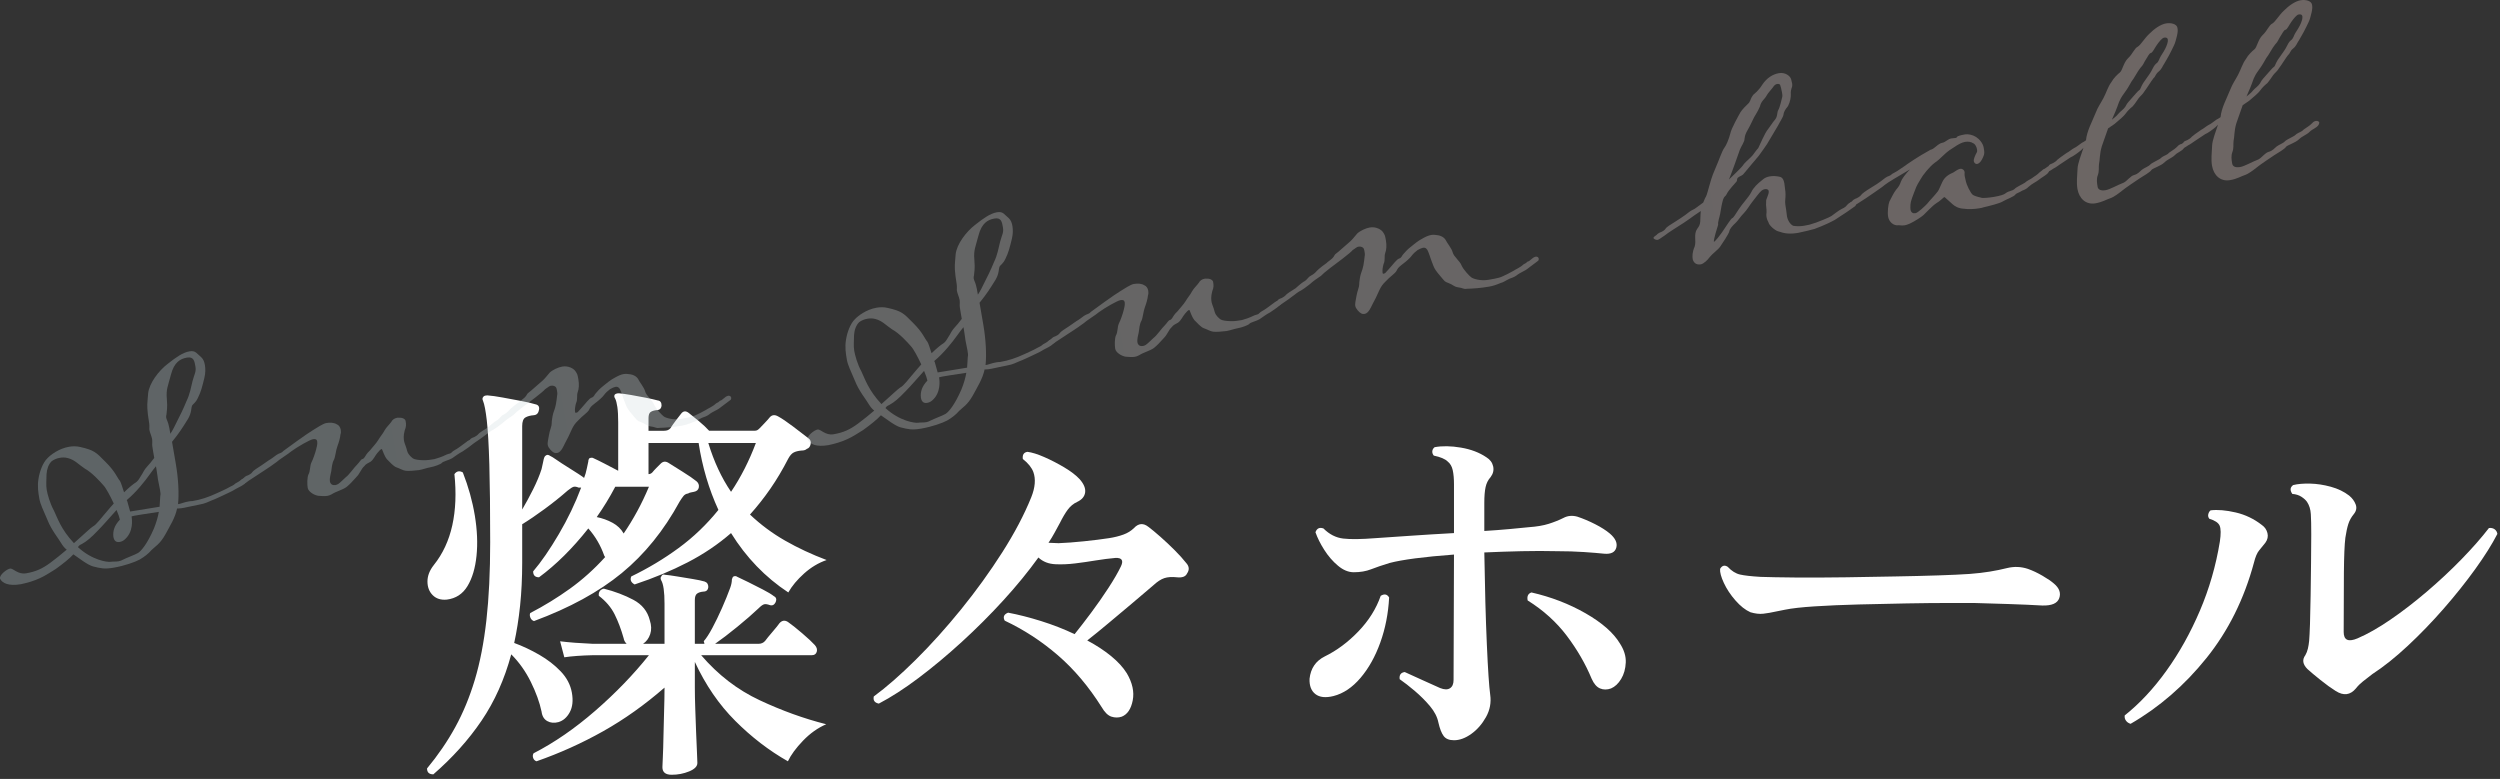 <?xml version="1.0" encoding="UTF-8" standalone="no"?>
<!-- Created with Inkscape (http://www.inkscape.org/) -->

<svg
   width="475"
   height="148"
   viewBox="0 0 475 148"
   id="svg2"
   version="1.1"
   inkscape:version="1.1.1 (3bf5ae0d25, 2021-09-20)"
   sodipodi:docname="index_logo.svg"
   xmlns:inkscape="http://www.inkscape.org/namespaces/inkscape"
   xmlns:sodipodi="http://sodipodi.sourceforge.net/DTD/sodipodi-0.dtd"
   xmlns="http://www.w3.org/2000/svg"
   xmlns:svg="http://www.w3.org/2000/svg"
   xmlns:rdf="http://www.w3.org/1999/02/22-rdf-syntax-ns#"
   xmlns:cc="http://creativecommons.org/ns#"
   xmlns:dc="http://purl.org/dc/elements/1.1/">
  <rect x="0" y="0" width="475" height="148" fill="#333333" stroke="none"/>
  <defs
     id="defs4">
    <linearGradient
       id="SVGID_00000089571630113282638360000008576841810261107101_"
       gradientUnits="userSpaceOnUse"
       x1="159.262"
       y1="267.886"
       x2="610.67"
       y2="267.886"
       gradientTransform="matrix(0.986,-0.17,0.17,0.986,-101.022,153.338)">
      <stop
         offset="0"
         style="stop-color:#C1D8DE"
         id="stop949" />
      <stop
         offset="1"
         style="stop-color:#F8DCD7"
         id="stop951" />
    </linearGradient>
    <linearGradient
       id="SVGID_00000165940991347552819480000004870900912698394536_"
       gradientUnits="userSpaceOnUse"
       x1="159.262"
       y1="273.476"
       x2="610.67"
       y2="273.476"
       gradientTransform="matrix(0.986,-0.17,0.17,0.986,-101.022,153.338)">
      <stop
         offset="0"
         style="stop-color:#C1D8DE"
         id="stop956" />
      <stop
         offset="1"
         style="stop-color:#F8DCD7"
         id="stop958" />
    </linearGradient>
    <linearGradient
       id="SVGID_00000106858145240558320770000015402471146589522313_"
       gradientUnits="userSpaceOnUse"
       x1="159.262"
       y1="271.682"
       x2="610.67"
       y2="271.682"
       gradientTransform="matrix(0.986,-0.17,0.17,0.986,-101.022,153.338)">
      <stop
         offset="0"
         style="stop-color:#C1D8DE"
         id="stop963" />
      <stop
         offset="1"
         style="stop-color:#F8DCD7"
         id="stop965" />
    </linearGradient>
    <linearGradient
       id="SVGID_00000029042824809729598030000011095797514306841788_"
       gradientUnits="userSpaceOnUse"
       x1="159.262"
       y1="267.885"
       x2="610.67"
       y2="267.885"
       gradientTransform="matrix(0.986,-0.17,0.17,0.986,-101.022,153.338)">
      <stop
         offset="0"
         style="stop-color:#C1D8DE"
         id="stop970" />
      <stop
         offset="1"
         style="stop-color:#F8DCD7"
         id="stop972" />
    </linearGradient>
    <linearGradient
       id="SVGID_00000102523868771572040310000007324169199716424109_"
       gradientUnits="userSpaceOnUse"
       x1="159.262"
       y1="273.475"
       x2="610.67"
       y2="273.475"
       gradientTransform="matrix(0.986,-0.17,0.17,0.986,-101.022,153.338)">
      <stop
         offset="0"
         style="stop-color:#C1D8DE"
         id="stop977" />
      <stop
         offset="1"
         style="stop-color:#F8DCD7"
         id="stop979" />
    </linearGradient>
    <linearGradient
       id="SVGID_00000129183902478576101370000017198243288491854527_"
       gradientUnits="userSpaceOnUse"
       x1="159.262"
       y1="271.681"
       x2="610.67"
       y2="271.681"
       gradientTransform="matrix(0.986,-0.17,0.17,0.986,-101.022,153.338)">
      <stop
         offset="0"
         style="stop-color:#C1D8DE"
         id="stop984" />
      <stop
         offset="1"
         style="stop-color:#F8DCD7"
         id="stop986" />
    </linearGradient>
    <linearGradient
       id="SVGID_00000130615833326908481900000012509553221476120756_"
       gradientUnits="userSpaceOnUse"
       x1="159.262"
       y1="264.608"
       x2="610.67"
       y2="264.608"
       gradientTransform="matrix(0.986,-0.17,0.17,0.986,-101.022,153.338)">
      <stop
         offset="0"
         style="stop-color:#C1D8DE"
         id="stop991" />
      <stop
         offset="1"
         style="stop-color:#F8DCD7"
         id="stop993" />
    </linearGradient>
    <linearGradient
       id="SVGID_00000178180235793277847130000001908607092013371798_"
       gradientUnits="userSpaceOnUse"
       x1="159.262"
       y1="272.981"
       x2="610.67"
       y2="272.981"
       gradientTransform="matrix(0.986,-0.17,0.17,0.986,-101.022,153.338)">
      <stop
         offset="0"
         style="stop-color:#C1D8DE"
         id="stop998" />
      <stop
         offset="1"
         style="stop-color:#F8DCD7"
         id="stop1000" />
    </linearGradient>
    <linearGradient
       id="SVGID_00000000208922709220937150000001038610560306027139_"
       gradientUnits="userSpaceOnUse"
       x1="159.262"
       y1="266.844"
       x2="610.67"
       y2="266.844"
       gradientTransform="matrix(0.986,-0.17,0.17,0.986,-101.022,153.338)">
      <stop
         offset="0"
         style="stop-color:#C1D8DE"
         id="stop1005" />
      <stop
         offset="1"
         style="stop-color:#F8DCD7"
         id="stop1007" />
    </linearGradient>
    <linearGradient
       id="SVGID_00000075877584651280138450000013974726129576393345_"
       gradientUnits="userSpaceOnUse"
       x1="159.262"
       y1="266.844"
       x2="610.67"
       y2="266.844"
       gradientTransform="matrix(0.986,-0.17,0.17,0.986,-101.022,153.338)">
      <stop
         offset="0"
         style="stop-color:#C1D8DE"
         id="stop1012" />
      <stop
         offset="1"
         style="stop-color:#F8DCD7"
         id="stop1014" />
    </linearGradient>
  </defs>
  <sodipodi:namedview
     id="base"
     pagecolor="#8a8a8a"
     bordercolor="#666666"
     borderopacity="1.0"
     inkscape:pageopacity="1"
     inkscape:pageshadow="2"
     inkscape:zoom="1.4"
     inkscape:cx="283.92857"
     inkscape:cy="15.714286"
     inkscape:document-units="px"
     inkscape:current-layer="layer1"
     showgrid="false"
     units="in"
     inkscape:window-width="1920"
     inkscape:window-height="1009"
     inkscape:window-x="1912"
     inkscape:window-y="-8"
     inkscape:window-maximized="1"
     inkscape:snap-center="true"
     inkscape:snap-nodes="false"
     inkscape:pagecheckerboard="0"
     showguides="false"
     inkscape:guide-bbox="true"
     inkscape:snap-bbox="true"
     inkscape:bbox-nodes="true">
    <sodipodi:guide
       position="482.857,74.286"
       orientation="0,-1"
       id="guide2745" />
  </sodipodi:namedview>
  <g
     inkscape:label="レイヤー 1"
     inkscape:groupmode="layer"
     id="layer1"
     transform="translate(0,-1042.362)">
    <g
       id="g85"
       transform="translate(-104.332,744.882)"
       style="fill:#ffffff">
      <path
         class="st3"
         d="m 186.668,444.605 c -0.8,0 -1.2,-0.374 -1.2,-1.12 2.08,-2.507 3.866,-5.12 5.36,-7.84 1.493,-2.72 2.732,-5.72 3.72,-9 0.986,-3.28 1.72,-7.052 2.2,-11.32 0.48,-4.266 0.72,-9.2 0.72,-14.8 0,-6.132 -0.054,-11.052 -0.16,-14.76 -0.107,-3.706 -0.268,-6.492 -0.48,-8.36 -0.214,-1.866 -0.454,-3.12 -0.72,-3.76 -0.16,-0.32 -0.134,-0.586 0.08,-0.8 0.106,-0.16 0.373,-0.24 0.8,-0.24 0.746,0.054 1.692,0.188 2.84,0.4 1.146,0.214 2.292,0.427 3.44,0.64 1.146,0.214 2.066,0.427 2.76,0.64 0.586,0.108 0.826,0.454 0.72,1.04 -0.107,0.64 -0.427,0.988 -0.96,1.04 -0.694,0.054 -1.24,0.2 -1.64,0.44 -0.4,0.24 -0.6,0.788 -0.6,1.64 v 15.84 c 0.692,-1.172 1.386,-2.452 2.08,-3.84 0.692,-1.386 1.226,-2.666 1.6,-3.84 0.106,-0.426 0.187,-0.786 0.24,-1.08 0.052,-0.292 0.106,-0.546 0.16,-0.76 0.106,-0.426 0.24,-0.666 0.4,-0.72 0.212,-0.212 0.506,-0.186 0.88,0.08 0.16,0.054 0.546,0.294 1.16,0.72 0.612,0.427 1.306,0.88 2.08,1.36 0.773,0.48 1.466,0.92 2.08,1.32 0.613,0.4 0.973,0.654 1.08,0.76 0.212,-0.532 0.386,-1.132 0.52,-1.8 0.132,-0.666 0.226,-1.106 0.28,-1.32 0,-0.266 0.08,-0.48 0.24,-0.64 0.32,-0.106 0.56,-0.106 0.72,0 0.48,0.214 1.186,0.56 2.12,1.04 0.933,0.48 1.8,0.934 2.6,1.36 v -9.2 c 0,-1.226 -0.054,-2.2 -0.16,-2.92 -0.108,-0.72 -0.24,-1.24 -0.4,-1.56 -0.213,-0.32 -0.24,-0.586 -0.08,-0.8 0.16,-0.16 0.426,-0.24 0.8,-0.24 0.586,0.054 1.346,0.16 2.28,0.32 0.933,0.16 1.866,0.334 2.8,0.52 0.932,0.188 1.692,0.36 2.28,0.52 0.48,0.054 0.72,0.374 0.72,0.96 -0.054,0.588 -0.374,0.88 -0.96,0.88 -0.48,0.054 -0.854,0.174 -1.12,0.36 -0.268,0.188 -0.4,0.574 -0.4,1.16 v 2.4 h 2.96 c 0.532,0 0.933,-0.16 1.2,-0.48 0.267,-0.426 0.613,-0.92 1.04,-1.48 0.426,-0.56 0.747,-0.972 0.96,-1.24 0.426,-0.586 0.933,-0.64 1.52,-0.16 0.48,0.374 1.106,0.88 1.88,1.52 0.772,0.64 1.426,1.254 1.96,1.84 h 8.48 c 0.266,0 0.466,-0.026 0.6,-0.08 0.133,-0.052 0.307,-0.186 0.52,-0.4 0.106,-0.106 0.413,-0.426 0.92,-0.96 0.506,-0.532 0.84,-0.906 1,-1.12 0.426,-0.48 0.96,-0.532 1.6,-0.16 0.693,0.374 1.64,1.014 2.84,1.92 1.2,0.907 2.172,1.654 2.92,2.24 0.373,0.268 0.506,0.64 0.4,1.12 -0.107,0.48 -0.348,0.774 -0.72,0.88 -0.214,0.214 -0.56,0.32 -1.04,0.32 -0.588,0.054 -1.068,0.174 -1.44,0.36 -0.374,0.188 -0.72,0.574 -1.04,1.16 -1.068,2.08 -2.2,3.988 -3.4,5.72 -1.2,1.734 -2.494,3.374 -3.88,4.92 2.026,1.92 4.252,3.574 6.68,4.96 2.426,1.387 5.052,2.614 7.88,3.68 -1.547,0.534 -2.974,1.387 -4.28,2.56 -1.308,1.174 -2.308,2.374 -3,3.6 -4.374,-2.88 -8,-6.64 -10.88,-11.28 -2.454,2.134 -5.2,3.988 -8.24,5.56 -3.04,1.574 -6.4,2.974 -10.08,4.2 -0.694,-0.372 -0.908,-0.88 -0.64,-1.52 3.2,-1.546 6.2,-3.346 9,-5.4 2.8,-2.052 5.32,-4.466 7.56,-7.24 -1.813,-3.946 -3.067,-8.186 -3.76,-12.72 h -9.52 v 5.92 c 0.266,0 0.506,-0.106 0.72,-0.32 0.212,-0.266 0.466,-0.546 0.76,-0.84 0.292,-0.292 0.572,-0.573 0.84,-0.84 0.426,-0.426 0.906,-0.48 1.44,-0.16 0.586,0.374 1.48,0.934 2.68,1.68 1.2,0.748 2.092,1.36 2.68,1.84 0.373,0.32 0.52,0.708 0.44,1.16 -0.08,0.454 -0.388,0.734 -0.92,0.84 -0.213,0.054 -0.414,0.094 -0.6,0.12 -0.188,0.028 -0.36,0.094 -0.52,0.2 -0.374,0.054 -0.667,0.214 -0.88,0.48 -0.213,0.268 -0.454,0.614 -0.72,1.04 -2.988,5.494 -6.654,10.028 -11,13.6 -4.348,3.574 -9.908,6.614 -16.68,9.12 -0.32,-0.106 -0.547,-0.32 -0.68,-0.64 -0.134,-0.32 -0.148,-0.613 -0.04,-0.88 2.666,-1.386 5.186,-2.933 7.56,-4.64 2.372,-1.706 4.6,-3.706 6.68,-6 -0.054,-0.052 -0.08,-0.093 -0.08,-0.12 0,-0.026 -0.027,-0.066 -0.08,-0.12 -0.693,-1.972 -1.707,-3.706 -3.04,-5.2 -2.988,3.787 -6.108,6.88 -9.36,9.28 -0.748,0 -1.12,-0.373 -1.12,-1.12 1.546,-1.812 3.172,-4.172 4.88,-7.08 1.706,-2.906 3.12,-5.853 4.24,-8.84 h -0.48 c -0.374,-0.16 -0.68,-0.213 -0.92,-0.16 -0.24,0.054 -0.627,0.294 -1.16,0.72 -1.333,1.174 -2.8,2.347 -4.4,3.52 -1.6,1.174 -3.014,2.134 -4.24,2.88 v 7.28 c 0,2.934 -0.134,5.667 -0.4,8.2 -0.267,2.534 -0.64,4.894 -1.12,7.08 1.6,0.587 3.186,1.334 4.76,2.24 1.573,0.907 2.933,1.96 4.08,3.16 1.146,1.2 1.853,2.548 2.12,4.04 0.266,1.494 0.132,2.734 -0.4,3.72 -0.534,0.988 -1.254,1.614 -2.16,1.88 -0.8,0.214 -1.507,0.147 -2.12,-0.2 -0.614,-0.346 -0.974,-0.946 -1.08,-1.8 -0.374,-1.76 -1.054,-3.64 -2.04,-5.64 -0.987,-2 -2.228,-3.746 -3.72,-5.24 -1.28,4.748 -3.16,8.948 -5.64,12.6 -2.479,3.654 -5.533,7.053 -9.16,10.2 z m 2.561,-33.2 c -1.12,0.107 -2.014,-0.173 -2.68,-0.84 -0.667,-0.666 -1,-1.532 -1,-2.6 0,-1.066 0.4,-2.106 1.2,-3.12 1.707,-2.133 2.88,-4.653 3.52,-7.56 0.64,-2.906 0.772,-6.146 0.4,-9.72 0.426,-0.586 0.96,-0.692 1.6,-0.32 1.066,2.72 1.826,5.454 2.28,8.2 0.452,2.747 0.56,5.294 0.32,7.64 -0.24,2.347 -0.814,4.268 -1.72,5.76 -0.908,1.494 -2.214,2.348 -3.92,2.56 z m 42.72,33.28 c -1.174,0 -1.76,-0.48 -1.76,-1.44 0,-0.16 0.026,-0.787 0.08,-1.88 0.053,-1.094 0.093,-2.427 0.12,-4 0.026,-1.573 0.066,-3.173 0.12,-4.8 0.052,-1.626 0.08,-3.08 0.08,-4.36 v -0.08 c -3.734,3.254 -7.614,6.014 -11.64,8.28 -4.027,2.267 -8.254,4.172 -12.68,5.72 -0.32,-0.107 -0.534,-0.32 -0.64,-0.64 -0.108,-0.32 -0.08,-0.614 0.08,-0.88 3.946,-2.026 7.853,-4.72 11.72,-8.08 3.866,-3.36 7.266,-6.88 10.2,-10.56 h -10.56 c -2.294,0.054 -4.134,0.188 -5.52,0.4 l -0.8,-3.04 c 1.707,0.214 3.787,0.374 6.24,0.48 h 6.4 c -0.32,-0.32 -0.507,-0.666 -0.56,-1.04 -0.48,-1.706 -1.054,-3.226 -1.72,-4.56 -0.667,-1.333 -1.667,-2.506 -3,-3.52 -0.054,-0.373 0.012,-0.68 0.2,-0.92 0.187,-0.24 0.44,-0.386 0.76,-0.44 2.08,0.534 3.946,1.24 5.6,2.12 1.653,0.88 2.693,2.174 3.12,3.88 0.32,0.96 0.346,1.84 0.08,2.64 -0.268,0.8 -0.72,1.414 -1.36,1.84 h 4.08 v -7.6 c 0,-2.293 -0.214,-3.786 -0.64,-4.48 -0.16,-0.32 -0.134,-0.586 0.08,-0.8 0.106,-0.266 0.32,-0.346 0.64,-0.24 0.586,0.054 1.36,0.16 2.32,0.32 0.96,0.16 1.933,0.32 2.92,0.48 0.986,0.16 1.746,0.32 2.28,0.48 0.48,0.16 0.72,0.507 0.72,1.04 -0.054,0.588 -0.374,0.88 -0.96,0.88 -0.534,0.054 -0.934,0.188 -1.2,0.4 -0.268,0.214 -0.4,0.614 -0.4,1.2 v 8.32 h 1.84 c -0.054,-0.106 -0.08,-0.2 -0.08,-0.28 0,-0.08 -0.028,-0.146 -0.08,-0.2 0.48,-0.532 1.026,-1.373 1.64,-2.52 0.613,-1.146 1.227,-2.412 1.84,-3.8 0.612,-1.386 1.132,-2.666 1.56,-3.84 0.212,-0.586 0.32,-1.12 0.32,-1.6 0.053,-0.106 0.092,-0.212 0.12,-0.32 0.026,-0.106 0.092,-0.186 0.2,-0.24 0.267,-0.106 0.506,-0.08 0.72,0.08 0.48,0.214 1.172,0.548 2.08,1 0.906,0.454 1.826,0.92 2.76,1.4 0.933,0.48 1.64,0.908 2.12,1.28 0.426,0.214 0.533,0.588 0.32,1.12 -0.267,0.534 -0.64,0.72 -1.12,0.56 -0.428,-0.16 -0.774,-0.213 -1.04,-0.16 -0.268,0.054 -0.64,0.32 -1.12,0.8 -1.067,1.014 -2.4,2.174 -4,3.48 -1.6,1.308 -3.014,2.387 -4.24,3.24 h 8.24 c 0.532,0 0.96,-0.186 1.28,-0.56 0.267,-0.372 0.733,-0.946 1.4,-1.72 0.666,-0.772 1.106,-1.32 1.32,-1.64 0.48,-0.532 1.013,-0.613 1.6,-0.24 0.692,0.48 1.6,1.2 2.72,2.16 1.12,0.96 1.92,1.708 2.4,2.24 0.373,0.427 0.493,0.854 0.36,1.28 -0.134,0.427 -0.44,0.64 -0.92,0.64 h -21.04 c 3.2,3.734 6.906,6.587 11.12,8.56 4.213,1.974 8.426,3.494 12.64,4.56 -1.6,0.694 -3.067,1.734 -4.4,3.12 -1.334,1.386 -2.294,2.692 -2.88,3.92 -3.574,-2.028 -6.908,-4.586 -10,-7.68 -3.094,-3.093 -5.654,-6.826 -7.68,-11.2 v 4.88 c 0,1.174 0.026,2.52 0.08,4.04 0.052,1.52 0.106,3 0.16,4.44 0.052,1.44 0.106,2.692 0.16,3.76 0.053,1.066 0.08,1.76 0.08,2.08 0,0.64 -0.52,1.172 -1.56,1.6 -1.04,0.426 -2.148,0.64 -3.32,0.64 z m -9.12,-45.84 c 0.906,-1.333 1.76,-2.732 2.56,-4.2 0.8,-1.466 1.546,-3.026 2.24,-4.68 h -6.4 c -0.534,1.014 -1.094,2 -1.68,2.96 -0.588,0.96 -1.2,1.894 -1.84,2.8 1.066,0.214 2.066,0.574 3,1.08 0.932,0.508 1.64,1.188 2.12,2.04 z m 20.4,-7.92 c 1.866,-2.772 3.44,-5.866 4.72,-9.28 h -9.04 c 1.066,3.52 2.506,6.614 4.32,9.28 z"
         id="path75"
         style="fill:#ffffff" />
      <path
         class="st3"
         d="m 317.469,433.645 c -0.64,0.214 -1.294,0.214 -1.96,0 -0.667,-0.213 -1.294,-0.826 -1.88,-1.84 -2.454,-3.893 -5.228,-7.172 -8.32,-9.84 -3.094,-2.666 -6.454,-4.853 -10.08,-6.56 -0.374,-0.693 -0.16,-1.2 0.64,-1.52 1.973,0.374 4.066,0.907 6.28,1.6 2.213,0.694 4.333,1.52 6.36,2.48 0.906,-1.12 1.946,-2.466 3.12,-4.04 1.172,-1.573 2.28,-3.16 3.32,-4.76 1.04,-1.6 1.826,-2.96 2.36,-4.08 0.533,-1.12 0.187,-1.653 -1.04,-1.6 -0.587,0.054 -1.2,0.12 -1.84,0.2 -0.64,0.08 -1.28,0.174 -1.92,0.28 -1.28,0.214 -2.574,0.4 -3.88,0.56 -1.308,0.16 -2.548,0.214 -3.72,0.16 -1.334,-0.052 -2.428,-0.48 -3.28,-1.28 -1.92,2.667 -4.134,5.374 -6.64,8.12 -2.508,2.748 -5.147,5.387 -7.92,7.92 -2.774,2.534 -5.508,4.814 -8.2,6.84 -2.694,2.028 -5.214,3.654 -7.56,4.88 -0.8,-0.16 -1.12,-0.613 -0.96,-1.36 2.4,-1.76 5.053,-4.08 7.96,-6.96 2.906,-2.88 5.786,-6.08 8.64,-9.6 2.853,-3.52 5.453,-7.12 7.8,-10.8 2.346,-3.68 4.187,-7.173 5.52,-10.48 0.747,-1.866 0.88,-3.466 0.4,-4.8 -0.32,-0.853 -0.987,-1.68 -2,-2.48 -0.107,-0.8 0.187,-1.253 0.88,-1.36 0.853,0.107 1.92,0.44 3.2,1 1.28,0.56 2.546,1.214 3.8,1.96 1.252,0.748 2.226,1.494 2.92,2.24 0.8,0.907 1.146,1.748 1.04,2.52 -0.107,0.774 -0.614,1.374 -1.52,1.8 -0.694,0.32 -1.28,0.8 -1.76,1.44 -0.48,0.64 -0.987,1.494 -1.52,2.56 -0.32,0.587 -0.654,1.2 -1,1.84 -0.347,0.64 -0.733,1.28 -1.16,1.92 0.32,0 0.64,0.014 0.96,0.04 0.32,0.027 0.64,0.04 0.96,0.04 1.386,-0.052 2.986,-0.173 4.8,-0.36 1.812,-0.186 3.413,-0.386 4.8,-0.6 1.012,-0.16 1.92,-0.386 2.72,-0.68 0.8,-0.292 1.466,-0.706 2,-1.24 0.853,-0.906 1.76,-0.986 2.72,-0.24 0.64,0.48 1.413,1.12 2.32,1.92 0.906,0.8 1.8,1.64 2.68,2.52 0.88,0.88 1.612,1.694 2.2,2.44 0.586,0.64 0.64,1.307 0.16,2 -0.268,0.587 -0.908,0.827 -1.92,0.72 -0.96,-0.106 -1.76,-0.052 -2.4,0.16 -0.64,0.214 -1.334,0.667 -2.08,1.36 -1.174,1.014 -2.508,2.147 -4,3.4 -1.494,1.254 -2.988,2.508 -4.48,3.76 -1.494,1.254 -2.854,2.36 -4.08,3.32 1.706,0.907 3.212,1.894 4.52,2.96 1.306,1.067 2.306,2.16 3,3.28 1.066,1.814 1.44,3.534 1.12,5.16 -0.32,1.628 -1.014,2.654 -2.08,3.08 z"
         id="path77"
         style="fill:#ffffff" />
      <path
         class="st3"
         d="m 357.708,429.725 c -1.494,0.374 -2.64,0.254 -3.44,-0.36 -0.8,-0.613 -1.174,-1.586 -1.12,-2.92 0.213,-1.973 1.173,-3.386 2.88,-4.24 2.292,-1.12 4.426,-2.706 6.4,-4.76 1.973,-2.052 3.386,-4.306 4.24,-6.76 0.693,-0.426 1.227,-0.32 1.6,0.32 -0.16,3.04 -0.72,5.894 -1.68,8.56 -0.96,2.667 -2.214,4.907 -3.76,6.72 -1.547,1.814 -3.253,2.96 -5.12,3.44 z m 22.881,8.4 c -0.908,0 -1.56,-0.266 -1.96,-0.8 -0.4,-0.532 -0.734,-1.386 -1,-2.56 -0.214,-1.066 -0.748,-2.106 -1.6,-3.12 -0.854,-1.012 -1.814,-1.973 -2.88,-2.88 -1.067,-0.906 -2.027,-1.652 -2.88,-2.24 -0.107,-0.8 0.212,-1.252 0.96,-1.36 1.066,0.48 2.24,1.014 3.52,1.6 1.28,0.588 2.346,1.068 3.2,1.44 0.8,0.32 1.426,0.334 1.88,0.04 0.453,-0.292 0.68,-0.812 0.68,-1.56 l 0.08,-23.84 c -5.708,0.427 -9.788,0.96 -12.24,1.6 -1.388,0.427 -2.56,0.827 -3.52,1.2 -0.96,0.374 -2.054,0.56 -3.28,0.56 -1.014,0 -2.014,-0.413 -3,-1.24 -0.988,-0.826 -1.854,-1.826 -2.6,-3 -0.748,-1.173 -1.308,-2.293 -1.68,-3.36 0.267,-0.746 0.772,-0.986 1.52,-0.72 1.12,1.12 2.373,1.76 3.76,1.92 1.386,0.16 3.44,0.134 6.16,-0.08 1.6,-0.106 3.747,-0.252 6.44,-0.44 2.693,-0.186 5.506,-0.36 8.44,-0.52 v -9.28 c 0,-1.066 -0.08,-1.96 -0.24,-2.68 -0.16,-0.72 -0.48,-1.266 -0.96,-1.64 -0.48,-0.48 -1.36,-0.853 -2.64,-1.12 -0.213,-0.266 -0.307,-0.546 -0.28,-0.84 0.026,-0.293 0.172,-0.546 0.44,-0.76 1.44,-0.266 3.106,-0.24 5,0.08 1.893,0.32 3.506,0.934 4.84,1.84 0.693,0.427 1.12,1 1.28,1.72 0.16,0.72 0,1.4 -0.48,2.04 -0.48,0.534 -0.8,1.174 -0.96,1.92 -0.16,0.748 -0.24,1.734 -0.24,2.96 v 5.36 c 1.706,-0.106 3.292,-0.226 4.76,-0.36 1.466,-0.132 2.706,-0.252 3.72,-0.36 1.493,-0.106 2.746,-0.32 3.76,-0.64 1.012,-0.32 1.946,-0.692 2.8,-1.12 0.8,-0.426 1.68,-0.506 2.64,-0.24 1.12,0.374 2.252,0.854 3.4,1.44 1.146,0.587 2.066,1.174 2.76,1.76 1.066,0.907 1.48,1.8 1.24,2.68 -0.24,0.88 -1,1.268 -2.28,1.16 -1.014,-0.106 -2.307,-0.213 -3.88,-0.32 -1.574,-0.106 -3.293,-0.16 -5.16,-0.16 -2.08,-0.052 -4.308,-0.052 -6.68,0 -2.374,0.054 -4.734,0.134 -7.08,0.24 0.106,6.774 0.266,12.587 0.48,17.44 0.212,4.854 0.426,8.054 0.64,9.6 0.212,1.494 -0.054,2.908 -0.8,4.24 -0.747,1.334 -1.68,2.4 -2.8,3.2 -1.12,0.8 -2.214,1.2 -3.28,1.2 z m 29.84,-9.84 c -0.748,0.268 -1.44,0.268 -2.08,0 -0.64,-0.266 -1.174,-0.88 -1.6,-1.84 -1.174,-2.826 -2.748,-5.546 -4.72,-8.16 -1.974,-2.613 -4.454,-4.853 -7.44,-6.72 -0.16,-0.8 0.08,-1.306 0.72,-1.52 3.732,0.854 7.16,2.174 10.28,3.96 3.12,1.788 5.292,3.694 6.52,5.72 0.8,1.228 1.172,2.44 1.12,3.64 -0.054,1.2 -0.347,2.24 -0.88,3.12 -0.534,0.88 -1.174,1.48 -1.92,1.8 z"
         id="path79"
         style="fill:#ffffff" />
      <path
         class="st3"
         d="m 436.909,413.805 c -0.96,-0.426 -1.908,-1.172 -2.84,-2.24 -0.934,-1.066 -1.667,-2.172 -2.2,-3.32 -0.534,-1.146 -0.774,-2.04 -0.72,-2.68 0.373,-0.64 0.853,-0.772 1.44,-0.4 0.746,0.8 1.532,1.294 2.36,1.48 0.826,0.188 2.12,0.334 3.88,0.44 1.546,0.054 3.72,0.094 6.52,0.12 2.8,0.027 6.066,0.014 9.8,-0.04 3.2,-0.052 6.293,-0.106 9.28,-0.16 2.986,-0.052 5.706,-0.12 8.16,-0.2 2.452,-0.08 4.452,-0.172 6,-0.28 1.386,-0.106 2.652,-0.252 3.8,-0.44 1.146,-0.186 2.252,-0.413 3.32,-0.68 1.333,-0.32 2.64,-0.266 3.92,0.16 0.906,0.32 1.84,0.76 2.8,1.32 0.96,0.56 1.68,1.054 2.16,1.48 1.012,0.854 1.346,1.774 1,2.76 -0.348,0.988 -1.428,1.454 -3.24,1.4 -1.813,-0.106 -3.934,-0.2 -6.36,-0.28 -2.428,-0.08 -4.627,-0.146 -6.6,-0.2 -0.908,0 -2.507,0 -4.8,0 -2.294,0 -4.948,0.028 -7.96,0.08 -3.014,0.054 -6.054,0.12 -9.12,0.2 -3.067,0.08 -5.854,0.2 -8.36,0.36 -2.507,0.16 -4.4,0.374 -5.68,0.64 -0.268,0.054 -0.534,0.107 -0.8,0.16 -0.267,0.054 -0.534,0.108 -0.8,0.16 -0.96,0.214 -1.8,0.36 -2.52,0.44 -0.72,0.08 -1.534,-0.012 -2.44,-0.28 z"
         id="path81"
         style="fill:#ffffff" />
      <path
         class="st3"
         d="m 509.148,435.005 c -0.374,-0.106 -0.667,-0.306 -0.88,-0.6 -0.214,-0.292 -0.293,-0.626 -0.24,-1 2.826,-2.24 5.466,-5.066 7.92,-8.48 2.453,-3.413 4.572,-7.213 6.36,-11.4 1.786,-4.186 3.053,-8.573 3.8,-13.16 0.212,-1.44 0.2,-2.44 -0.04,-3 -0.24,-0.56 -0.894,-1 -1.96,-1.32 -0.214,-0.266 -0.28,-0.56 -0.2,-0.88 0.08,-0.32 0.226,-0.56 0.44,-0.72 1.333,-0.16 2.92,-0.026 4.76,0.4 1.84,0.427 3.506,1.228 5,2.4 0.532,0.374 0.88,0.88 1.04,1.52 0.16,0.64 0.026,1.254 -0.4,1.84 -0.427,0.534 -0.827,1.028 -1.2,1.48 -0.374,0.454 -0.694,1.214 -0.96,2.28 -1.868,6.934 -4.88,12.988 -9.04,18.16 -4.159,5.174 -8.959,9.334 -14.4,12.48 z m 38.961,-6.24 c -0.854,-0.532 -1.814,-1.226 -2.88,-2.08 -1.067,-0.853 -1.894,-1.546 -2.48,-2.08 -0.907,-0.906 -1.04,-1.786 -0.4,-2.64 0.212,-0.373 0.373,-0.786 0.48,-1.24 0.106,-0.452 0.187,-0.946 0.24,-1.48 0.052,-0.586 0.106,-1.652 0.16,-3.2 0.053,-1.546 0.093,-3.333 0.12,-5.36 0.026,-2.026 0.053,-4.08 0.08,-6.16 0.026,-2.08 0.04,-3.92 0.04,-5.52 0,-1.652 -0.027,-2.932 -0.08,-3.84 -0.054,-0.906 -0.294,-1.68 -0.72,-2.32 -0.213,-0.32 -0.56,-0.64 -1.04,-0.96 -0.48,-0.32 -1.068,-0.506 -1.76,-0.56 -0.48,-0.692 -0.427,-1.252 0.16,-1.68 0.853,-0.213 1.92,-0.306 3.2,-0.28 1.28,0.028 2.6,0.228 3.96,0.6 1.36,0.374 2.52,0.934 3.48,1.68 0.586,0.48 1,1.04 1.24,1.68 0.24,0.64 0.12,1.254 -0.36,1.84 -0.48,0.587 -0.828,1.214 -1.04,1.88 -0.214,0.667 -0.4,1.534 -0.56,2.6 -0.16,1.28 -0.254,3.52 -0.28,6.72 -0.027,3.2 -0.04,6.934 -0.04,11.2 0,1.548 0.88,1.948 2.64,1.2 1.866,-0.8 3.933,-1.972 6.2,-3.52 2.266,-1.546 4.572,-3.32 6.92,-5.32 2.346,-2 4.546,-4.052 6.6,-6.16 2.052,-2.106 3.8,-4.093 5.24,-5.96 0.426,-0.052 0.787,0.028 1.08,0.24 0.292,0.214 0.466,0.508 0.52,0.88 -1.014,1.974 -2.414,4.2 -4.2,6.68 -1.788,2.48 -3.788,4.988 -6,7.52 -2.214,2.534 -4.494,4.894 -6.84,7.08 -2.347,2.188 -4.587,3.974 -6.72,5.36 -0.694,0.534 -1.294,1 -1.8,1.4 -0.507,0.4 -0.947,0.84 -1.32,1.32 -1.068,1.28 -2.348,1.44 -3.84,0.48 z"
         id="path83"
         style="fill:#ffffff" />
    </g>
    <g
       class="st36"
       id="g1019"
       style="opacity:0.3"
       transform="translate(-104.332,744.882)">
      <linearGradient
         id="linearGradient7278"
         gradientUnits="userSpaceOnUse"
         x1="159.262"
         y1="267.886"
         x2="610.67"
         y2="267.886"
         gradientTransform="matrix(0.986,-0.17,0.17,0.986,-101.022,153.338)">
        <stop
           offset="0"
           style="stop-color:#C1D8DE"
           id="stop7274" />
        <stop
           offset="1"
           style="stop-color:#F8DCD7"
           id="stop7276" />
      </linearGradient>
      <path
         style="fill:url(#SVGID_00000089571630113282638360000008576841810261107101_)"
         d="m 127.904,391.017 c 0.544,-0.516 0.952,-0.903 1.369,-1.239 0.826,-0.723 1.023,-0.493 1.676,-1.607 0.713,-1.073 0.668,-1.329 1.425,-2.145 0.271,-0.258 0.705,-0.808 1.265,-1.537 l -0.238,-1.384 c -0.097,-0.563 -0.185,-1.076 -0.144,-1.453 0.007,-0.265 0.014,-0.53 -0.021,-0.735 -0.106,-0.615 -0.417,-1.194 -0.506,-1.707 -0.026,-0.153 -0.044,-0.256 -0.019,-0.419 0.013,-0.846 0.005,-0.581 -0.271,-2.487 -0.224,-1.914 -0.105,-2.145 0.038,-4.069 0.195,-1.933 2.004,-4.303 3.681,-5.594 1.626,-1.282 2.895,-2.187 4.176,-2.408 1.179,-0.203 1.396,0.446 2.254,1.142 0.379,0.357 0.569,0.852 0.675,1.467 0.124,0.717 0.112,1.564 -0.105,2.446 -0.401,1.652 -0.653,2.645 -1.202,3.742 -0.499,1.089 -0.918,1.108 -1.155,1.571 -0.152,0.343 -0.044,1.274 -0.738,2.449 -1.152,1.887 -1.874,2.908 -2.613,3.827 l -0.433,0.549 0.724,4.202 c 0.494,2.87 0.621,5.75 0.418,7.632 l 0.358,-0.062 c 0.308,-0.053 0.793,-0.295 1.613,-0.437 0.257,-0.044 0.513,-0.088 0.777,-0.081 1.641,-0.282 2.938,-0.717 4.601,-1.478 0.537,-0.251 1.91,-0.857 2.242,-1.072 0.478,-0.293 0.888,-0.364 1.338,-0.811 0.094,-0.069 0.632,-0.32 0.861,-0.518 0.136,-0.129 0.323,-0.267 0.725,-0.389 0.153,-0.026 0.265,0.007 0.385,0.092 0.171,0.076 0.197,0.23 0.215,0.332 -0.024,0.163 -0.212,0.3 -0.432,0.549 -0.512,0.405 -0.955,0.587 -1.68,0.975 -0.758,0.5 -1.747,0.881 -2.523,1.279 -0.393,0.173 -1.561,0.744 -1.962,0.865 -0.742,0.286 -1.262,0.639 -2.44,0.842 -1.128,0.194 -2.187,0.482 -2.955,0.615 -0.409,0.071 -0.769,0.132 -1.034,0.125 -0.102,0.018 -0.153,0.026 -0.265,-0.007 -0.374,1.806 -1.375,3.35 -2.256,4.979 -1.007,1.81 -1.979,2.293 -2.608,2.93 -0.569,0.678 -1.36,1.29 -2.272,1.816 -0.869,0.466 -2.857,1.178 -4.907,1.531 -1.794,0.309 -2.513,0.116 -3.892,-0.227 -1.104,-0.285 -2.762,-1.635 -3.774,-2.305 -0.662,0.747 -2.008,1.823 -3.37,2.797 -1.482,0.888 -2.828,1.965 -5.765,2.681 -0.308,0.053 -0.555,0.148 -0.811,0.192 -2.409,0.415 -3.524,-0.237 -3.904,-0.911 -0.06,-0.042 -0.077,-0.145 -0.086,-0.196 -0.115,-0.666 1.281,-1.751 1.896,-1.857 0.614,-0.106 1.468,1.172 3.057,0.898 1.896,-0.326 3.115,-0.906 4.614,-2.008 1.03,-0.758 2.095,-1.627 3.106,-2.488 -0.42,-0.297 -0.765,-0.765 -1.059,-1.242 -0.456,-0.818 -1.851,-2.478 -2.604,-4.406 -0.815,-1.971 -1.341,-2.883 -1.544,-4.061 -0.203,-1.178 -0.389,-2.255 -0.165,-3.718 0.223,-1.463 0.837,-3.099 1.696,-3.933 0.578,-0.627 2.162,-1.85 4.108,-2.185 0.719,-0.124 1.402,-0.136 2.173,0.048 2.584,0.61 2.903,0.925 4.76,2.821 1.908,1.888 2.205,2.998 2.729,3.593 0.205,0.286 0.476,1.242 0.798,2.189 z m -1.955,2.13 c -0.666,-1.415 -1.452,-2.916 -1.968,-3.46 -0.723,-0.825 -2.22,-2.467 -3.557,-3.187 -1.253,-0.84 -1.864,-1.632 -3.191,-1.983 -0.607,-0.159 -1.078,-0.131 -1.539,-0.052 -0.615,0.106 -1.152,0.357 -1.527,0.632 -0.638,0.585 -0.939,1.587 -0.994,2.493 0.005,0.949 -0.126,2.027 0.032,2.949 0.142,0.82 0.595,2.536 1.364,3.934 0.647,1.313 1.293,3.524 3.812,6.203 1.787,-1.574 3.19,-2.924 3.573,-3.148 0.683,-0.328 1.396,-1.401 3.332,-3.634 z m -6.803,8.296 c 2.697,2.49 5.615,2.885 6.229,2.779 0.41,-0.071 0.949,-0.005 1.513,-0.103 0.257,-0.044 0.556,-0.148 0.794,-0.295 0.775,-0.398 2.27,-0.918 2.892,-1.29 0.57,-0.362 1.718,-1.668 3.001,-4.633 0.48,-1.191 0.774,-2.244 0.932,-3.168 -1.486,0.256 -5.202,0.738 -5.176,0.891 0.097,0.564 0.4,2.939 -1.353,4.402 -0.323,0.267 -0.622,0.371 -0.93,0.424 -0.564,0.097 -1.027,-0.14 -1.168,-0.96 -0.144,-1.136 0.202,-2.198 1.23,-3.272 -0.062,-0.359 -0.288,-1.059 -0.635,-1.843 -1.24,1.375 -2.515,2.86 -3.458,3.814 -1.386,1.453 -2.169,2.115 -3.132,2.65 -0.442,0.183 -0.621,0.373 -0.739,0.604 z m 15.253,-7.64 0.256,-0.044 0.126,-2.027 c 0.101,-0.334 0.03,-0.744 -0.05,-1.205 -0.105,-0.615 -0.271,-1.272 -0.396,-1.99 -0.053,-0.308 -0.054,-0.624 -0.274,-1.905 l -0.098,-0.564 c -0.348,0.429 -0.696,0.859 -1.162,1.52 -0.935,1.322 -2.581,3.399 -4.335,4.862 -0.051,0.009 -0.042,0.06 -0.042,0.06 0.009,0.051 0.026,0.154 0.086,0.196 0.141,0.504 0.55,1.964 0.55,1.964 0,0 4.212,-0.673 5.339,-0.867 z m 2.301,-13.905 c 0.255,-0.36 0.449,-0.763 0.652,-1.115 1.304,-2.546 1.844,-3.694 2.401,-5.057 0.701,-1.44 0.857,-2.68 1.176,-3.896 0.352,-1.327 0.709,-1.705 0.532,-2.73 -0.177,-1.025 -0.327,-1.896 -1.608,-1.676 -1.281,0.22 -2.432,0.894 -3.034,3.214 -0.569,2.209 -0.951,2.75 -0.787,4.621 0.155,1.82 -0.03,2.274 -0.069,2.967 -0.067,0.223 -0.083,0.437 -0.057,0.59 0.062,0.359 0.277,0.691 0.426,1.246 0.112,0.35 0.227,1.016 0.368,1.836 z"
         id="path954" />
      <linearGradient
         id="linearGradient7285"
         gradientUnits="userSpaceOnUse"
         x1="159.262"
         y1="273.476"
         x2="610.67"
         y2="273.476"
         gradientTransform="matrix(0.986,-0.17,0.17,0.986,-101.022,153.338)">
        <stop
           offset="0"
           style="stop-color:#C1D8DE"
           id="stop7281" />
        <stop
           offset="1"
           style="stop-color:#F8DCD7"
           id="stop7283" />
      </linearGradient>
      <path
         style="fill:url(#SVGID_00000165940991347552819480000004870900912698394536_)"
         d="m 190.175,383.405 c 0.264,-0.309 0.716,-0.44 1.372,-0.922 l 1.405,-1.033 c 0.136,-0.129 0.374,-0.276 0.732,-0.338 0.154,-0.027 0.316,-0.002 0.429,0.032 0.18,0.127 0.197,0.229 0.224,0.383 -0.025,0.163 -0.348,0.43 -0.391,0.49 -0.459,0.396 -1.124,0.827 -1.737,1.249 -0.775,0.397 -1.142,0.724 -1.993,1.293 -0.427,0.285 -1.793,0.625 -1.91,0.856 -0.17,0.241 -1.408,0.718 -2.33,0.876 -0.563,0.097 -1.357,0.392 -2.023,0.507 -0.461,0.079 -2.178,0.217 -2.563,0.125 -0.539,-0.065 -1.191,-0.481 -1.748,-0.649 -0.564,-0.219 -1.219,-0.951 -1.795,-1.538 -0.542,-0.698 -0.735,-1.51 -0.891,-1.799 -0.018,-0.103 -0.077,-0.145 -0.128,-0.136 -0.154,0.027 -0.427,0.285 -0.774,0.714 -0.484,0.558 -0.729,1.286 -1.342,1.709 -0.435,0.233 -0.878,0.415 -1.176,0.836 -0.638,0.585 -0.771,1.346 -1.536,2.111 -0.756,0.816 -1.104,1.246 -1.845,1.848 -0.749,0.551 -1.919,0.805 -2.822,1.383 -0.29,0.156 -0.537,0.251 -0.793,0.295 -0.615,0.106 -1.214,-0.002 -1.744,-0.016 -0.813,-0.124 -1.877,-0.785 -2,-1.502 -0.115,-0.666 -0.122,-1.931 0.14,-2.557 0.373,-0.592 0.247,-1.625 0.561,-2.26 0.279,-0.523 0.776,-1.928 0.893,-2.476 0.059,-0.274 0.303,-1.002 0.215,-1.514 -0.071,-0.41 -0.302,-0.528 -0.815,-0.44 -0.614,0.106 -2.967,1.461 -4.091,2.288 -0.502,0.456 -2.411,1.628 -2.861,2.076 -0.562,0.413 -1.644,1.18 -2.027,1.404 l -3.271,2.146 c -0.043,0.06 -0.511,0.405 -0.768,0.449 -0.256,0.044 -0.65,-0.099 -0.746,-0.346 -0.035,-0.205 0.204,-0.352 0.578,-0.627 0.222,-0.249 0.324,-0.267 0.511,-0.405 0.504,-0.139 1.117,-0.562 1.142,-0.724 0.119,-0.231 1.064,-0.869 1.78,-1.309 l 1.413,-0.982 c 0.436,-0.233 0.946,-0.638 1.414,-0.982 0.613,-0.422 0.854,-0.253 1.296,-0.751 0.417,-0.335 4.641,-3.385 5.553,-3.911 0.716,-0.44 1.994,-1.293 2.608,-1.399 0.718,-0.124 1.462,-0.093 1.993,0.237 0.395,0.143 0.679,0.569 0.758,1.03 0.054,0.307 0.055,0.624 -0.055,0.906 -0.048,0.642 -0.316,1.532 -0.569,2.209 -0.295,0.737 -0.391,2.019 -0.661,2.594 -0.373,0.592 -0.444,1.712 -0.519,2.2 -0.107,0.599 -0.36,1.276 -0.237,1.993 0.148,0.555 0.594,0.689 1.055,0.61 0.153,-0.026 0.35,-0.113 0.495,-0.191 0.426,-0.284 0.961,-0.852 1.464,-1.307 0.612,-0.422 1.622,-1.915 2.124,-2.371 0.587,-0.576 0.67,-1.012 1.08,-1.083 0.205,-0.035 0.493,-0.507 0.738,-0.919 0.34,-0.48 0.588,-0.576 0.927,-1.056 0.391,-0.49 0.799,-0.876 1.257,-1.589 0.448,-0.763 0.899,-1.21 1.213,-1.844 0.321,-0.583 0.959,-1.168 1.298,-1.648 0.195,-0.403 0.621,-0.688 1.082,-0.767 0.104,-0.018 0.257,-0.044 0.368,-0.011 0.623,-0.054 1.198,0.216 1.269,0.626 0.115,0.667 0.125,1.034 -0.17,1.771 -0.294,1.053 -0.179,1.719 -0.117,2.078 0.07,0.41 0.381,0.99 0.582,1.852 0.245,0.802 0.896,1.218 1.085,1.396 0.301,0.212 1.113,0.336 1.96,0.348 0.795,0.021 1.564,-0.111 2.128,-0.208 0.452,-0.131 1.408,-0.401 2.329,-0.876 0.388,-0.174 0.765,-0.133 0.977,-0.434 z"
         id="path961" />
      <linearGradient
         id="linearGradient7292"
         gradientUnits="userSpaceOnUse"
         x1="159.262"
         y1="271.682"
         x2="610.67"
         y2="271.682"
         gradientTransform="matrix(0.986,-0.17,0.17,0.986,-101.022,153.338)">
        <stop
           offset="0"
           style="stop-color:#C1D8DE"
           id="stop7288" />
        <stop
           offset="1"
           style="stop-color:#F8DCD7"
           id="stop7290" />
      </linearGradient>
      <path
         style="fill:url(#SVGID_00000106858145240558320770000015402471146589522313_)"
         d="m 201.882,376.323 c -0.57,0.362 -1.652,1.129 -2.103,1.576 -0.511,0.405 -1.49,1.154 -2.078,1.413 -0.291,0.155 -1.541,1.162 -1.968,1.447 l -1.227,0.844 c -0.094,0.069 -0.562,0.413 -0.767,0.448 -0.308,0.053 -0.701,-0.09 -0.736,-0.295 -0.044,-0.256 0.186,-0.454 0.568,-0.678 0.17,-0.24 0.314,-0.318 0.459,-0.396 0.556,-0.148 1.159,-0.622 1.193,-0.733 0.127,-0.18 1.072,-0.818 1.84,-1.267 0,0 1.183,-1.101 1.719,-1.351 0.384,-0.224 0.494,-0.507 0.953,-0.903 0.622,-0.371 0.726,-0.389 1.176,-0.835 0.127,-0.18 0.756,-0.816 2.076,-1.729 0.128,-0.18 0.511,-0.405 0.647,-0.534 0.706,-0.491 0.747,-0.867 0.968,-1.117 0.146,-0.078 0.605,-0.473 2.852,-2.443 0.501,-0.456 0.926,-1.057 1.325,-1.495 0.544,-0.516 1.619,-1.018 2.389,-1.15 1.178,-0.203 2.232,0.407 2.535,0.935 0.353,0.52 0.38,0.673 0.529,1.545 0.159,0.922 0.095,1.778 -0.124,2.343 -0.253,0.677 0.032,1.419 -0.322,2.113 -0.168,0.557 -0.258,1.258 -0.196,1.617 0.026,0.154 0.044,0.256 0.146,0.239 0.462,-0.08 0.341,-0.164 0.971,-0.801 0.977,-1.065 1.562,-1.958 2.065,-2.097 0.495,-0.191 0.484,-0.558 0.758,-0.816 0.305,-0.369 0.747,-0.867 1.352,-1.341 0.553,-0.464 1.522,-1.265 2.351,-1.671 0.527,-0.302 1.065,-0.553 1.629,-0.65 0.257,-0.044 0.471,-0.028 0.684,-0.012 0.906,0.055 1.583,0.308 2.006,0.921 0.259,0.589 1.18,1.644 1.363,2.404 0.192,0.811 1.395,1.659 1.697,2.504 0.347,0.785 1.448,1.967 1.868,2.264 0.361,0.254 1.706,0.709 3.242,0.444 1.794,-0.309 2.246,-0.44 2.732,-0.682 0.443,-0.182 1.22,-0.58 2.037,-1.037 0.375,-0.276 1.22,-0.579 1.9,-1.224 0.248,-0.096 0.58,-0.311 0.707,-0.491 0.563,-0.097 0.868,-0.783 1.576,-0.958 0.257,-0.044 0.54,0.065 0.593,0.373 0.035,0.205 -0.102,0.334 -0.093,0.385 l -1.915,1.438 c -0.689,0.594 -1.408,0.717 -2.241,1.389 -0.375,0.276 -0.921,0.475 -1.271,0.588 -0.733,0.338 -1.244,0.742 -1.706,0.822 -0.836,0.355 -1.484,0.572 -2.202,0.696 -1.69,0.291 -3.101,0.375 -4.203,0.407 -0.718,0.124 -0.771,-0.184 -1.737,-0.281 -0.872,-0.166 -0.875,-0.482 -1.773,-0.803 -0.789,-0.286 -0.686,-0.304 -1.478,-1.223 -0.861,-1.012 -1.136,-1.387 -1.413,-2.078 -0.364,-0.887 -0.503,-1.391 -0.703,-1.937 -0.296,-0.793 -0.487,-1.604 -1.257,-1.472 -0.205,0.035 -0.648,0.217 -1.031,0.442 -0.375,0.276 -0.835,0.671 -1.132,1.092 -0.297,0.421 -1.028,1.074 -1.777,1.626 -0.792,0.611 -0.868,0.783 -1.104,1.245 -0.238,0.463 -1.327,1.178 -1.99,1.926 -0.723,0.705 -0.884,0.996 -1.24,1.691 -0.413,0.968 -0.963,2.065 -1.326,2.708 -0.238,0.463 -0.71,1.705 -1.478,1.837 -0.462,0.08 -0.805,-0.073 -1.329,-0.668 -0.267,-0.324 -0.414,-0.562 -0.467,-0.87 -0.044,-0.256 0.015,-0.53 0.03,-0.744 0.117,-0.548 0.248,-1.625 0.534,-2.414 0.287,-0.788 0.131,-1.078 0.271,-1.788 0.116,-0.864 0.293,-1.37 0.545,-2.046 0.278,-0.84 0.381,-2.387 0.439,-2.661 0.033,-0.111 -0.011,-0.367 -0.055,-0.624 -0.044,-0.256 -0.08,-0.461 -0.157,-0.606 -0.146,-0.238 -0.498,-0.442 -1.011,-0.354 -0.205,0.035 -0.443,0.182 -1.1,0.665 -0.339,0.48 -3.285,2.676 -4.222,3.365 -0.976,0.749 -1.572,1.274 -1.793,1.523 z"
         id="path968" />
      <linearGradient
         id="linearGradient7299"
         gradientUnits="userSpaceOnUse"
         x1="159.262"
         y1="267.885"
         x2="610.67"
         y2="267.885"
         gradientTransform="matrix(0.986,-0.17,0.17,0.986,-101.022,153.338)">
        <stop
           offset="0"
           style="stop-color:#C1D8DE"
           id="stop7295" />
        <stop
           offset="1"
           style="stop-color:#F8DCD7"
           id="stop7297" />
      </linearGradient>
      <path
         style="fill:url(#SVGID_00000029042824809729598030000011095797514306841788_)"
         d="m 281.331,364.592 c 0.545,-0.516 0.953,-0.903 1.371,-1.239 0.824,-0.722 1.022,-0.493 1.675,-1.607 0.712,-1.073 0.668,-1.329 1.424,-2.145 0.273,-0.258 0.705,-0.808 1.267,-1.537 l -0.238,-1.384 c -0.098,-0.564 -0.186,-1.076 -0.146,-1.453 0.008,-0.265 0.015,-0.53 -0.021,-0.735 -0.105,-0.615 -0.417,-1.194 -0.505,-1.707 -0.026,-0.154 -0.044,-0.256 -0.02,-0.419 0.013,-0.846 0.005,-0.581 -0.27,-2.487 -0.225,-1.914 -0.106,-2.145 0.037,-4.069 0.195,-1.933 2.003,-4.302 3.681,-5.594 1.626,-1.283 2.896,-2.188 4.177,-2.408 1.179,-0.203 1.395,0.446 2.254,1.142 0.378,0.357 0.568,0.852 0.675,1.467 0.123,0.717 0.111,1.564 -0.106,2.446 -0.401,1.652 -0.653,2.645 -1.203,3.742 -0.498,1.089 -0.917,1.108 -1.153,1.571 -0.152,0.343 -0.045,1.274 -0.739,2.449 -1.152,1.887 -1.874,2.908 -2.612,3.827 l -0.434,0.549 0.724,4.203 c 0.494,2.87 0.621,5.75 0.418,7.632 l 0.358,-0.062 c 0.308,-0.053 0.794,-0.295 1.614,-0.437 0.256,-0.044 0.512,-0.088 0.777,-0.081 1.64,-0.282 2.937,-0.717 4.6,-1.478 0.537,-0.251 1.91,-0.857 2.242,-1.072 0.478,-0.293 0.887,-0.364 1.339,-0.811 0.094,-0.069 0.631,-0.319 0.861,-0.518 0.135,-0.129 0.321,-0.267 0.723,-0.389 0.154,-0.026 0.265,0.007 0.387,0.092 0.171,0.076 0.197,0.23 0.215,0.332 -0.024,0.163 -0.213,0.3 -0.434,0.55 -0.511,0.404 -0.954,0.586 -1.679,0.975 -0.758,0.5 -1.747,0.881 -2.523,1.279 -0.392,0.173 -1.56,0.744 -1.961,0.865 -0.742,0.286 -1.263,0.64 -2.441,0.843 -1.127,0.194 -2.187,0.482 -2.954,0.615 -0.41,0.071 -0.77,0.132 -1.034,0.125 -0.103,0.018 -0.154,0.027 -0.266,-0.007 -0.374,1.806 -1.375,3.35 -2.255,4.979 -1.008,1.81 -1.98,2.294 -2.608,2.93 -0.569,0.678 -1.361,1.29 -2.272,1.816 -0.871,0.466 -2.858,1.178 -4.908,1.531 -1.793,0.309 -2.514,0.116 -3.892,-0.227 -1.104,-0.285 -2.762,-1.635 -3.773,-2.305 -0.663,0.748 -2.008,1.823 -3.37,2.797 -1.483,0.889 -2.828,1.965 -5.766,2.681 -0.307,0.053 -0.554,0.148 -0.811,0.192 -2.409,0.415 -3.523,-0.237 -3.904,-0.911 -0.06,-0.042 -0.077,-0.145 -0.086,-0.196 -0.115,-0.666 1.282,-1.751 1.896,-1.857 0.615,-0.106 1.469,1.172 3.057,0.898 1.896,-0.327 3.115,-0.906 4.614,-2.009 1.031,-0.758 2.094,-1.627 3.107,-2.488 -0.421,-0.297 -0.765,-0.765 -1.059,-1.242 -0.458,-0.818 -1.852,-2.478 -2.605,-4.406 -0.814,-1.971 -1.341,-2.882 -1.544,-4.061 -0.203,-1.179 -0.388,-2.255 -0.165,-3.718 0.223,-1.463 0.838,-3.099 1.697,-3.933 0.578,-0.627 2.161,-1.85 4.108,-2.185 0.717,-0.124 1.401,-0.136 2.172,0.048 2.585,0.61 2.903,0.925 4.76,2.821 1.908,1.888 2.205,2.998 2.729,3.593 0.207,0.284 0.476,1.24 0.798,2.187 z m -1.955,2.131 c -0.666,-1.415 -1.452,-2.916 -1.968,-3.46 -0.723,-0.825 -2.22,-2.467 -3.556,-3.187 -1.254,-0.84 -1.865,-1.631 -3.192,-1.983 -0.607,-0.159 -1.077,-0.131 -1.538,-0.052 -0.615,0.106 -1.153,0.357 -1.527,0.633 -0.638,0.585 -0.94,1.587 -0.996,2.493 0.006,0.949 -0.125,2.027 0.033,2.949 0.142,0.82 0.596,2.536 1.363,3.934 0.648,1.313 1.293,3.524 3.812,6.203 1.787,-1.574 3.191,-2.924 3.574,-3.148 0.682,-0.328 1.395,-1.401 3.331,-3.634 z m -6.803,8.295 c 2.699,2.49 5.616,2.885 6.23,2.779 0.41,-0.071 0.949,-0.005 1.514,-0.103 0.256,-0.044 0.554,-0.148 0.793,-0.295 0.776,-0.398 2.269,-0.918 2.891,-1.289 0.572,-0.363 1.719,-1.668 3.002,-4.633 0.481,-1.191 0.774,-2.244 0.933,-3.168 -1.487,0.256 -5.203,0.738 -5.177,0.892 0.097,0.563 0.401,2.938 -1.353,4.401 -0.324,0.267 -0.622,0.371 -0.929,0.424 -0.564,0.097 -1.027,-0.14 -1.169,-0.96 -0.143,-1.136 0.202,-2.198 1.23,-3.272 -0.062,-0.359 -0.287,-1.059 -0.634,-1.843 -1.24,1.375 -2.515,2.86 -3.459,3.815 -1.387,1.452 -2.169,2.115 -3.132,2.65 -0.442,0.182 -0.621,0.371 -0.74,0.602 z m 15.254,-7.64 0.256,-0.044 0.126,-2.027 c 0.102,-0.334 0.03,-0.744 -0.049,-1.205 -0.106,-0.615 -0.272,-1.272 -0.396,-1.99 -0.053,-0.308 -0.055,-0.624 -0.275,-1.905 l -0.097,-0.564 c -0.349,0.43 -0.696,0.859 -1.163,1.52 -0.934,1.322 -2.581,3.399 -4.334,4.862 -0.052,0.009 -0.043,0.06 -0.043,0.06 0.009,0.051 0.026,0.154 0.087,0.196 0.14,0.504 0.55,1.964 0.55,1.964 0,0 4.21,-0.672 5.338,-0.867 z m 2.301,-13.905 c 0.255,-0.36 0.449,-0.763 0.652,-1.115 1.303,-2.546 1.844,-3.695 2.4,-5.057 0.701,-1.44 0.858,-2.68 1.176,-3.896 0.352,-1.327 0.709,-1.705 0.532,-2.73 -0.177,-1.025 -0.327,-1.896 -1.607,-1.676 -1.282,0.221 -2.433,0.894 -3.035,3.214 -0.569,2.209 -0.951,2.75 -0.787,4.621 0.155,1.82 -0.03,2.274 -0.068,2.967 -0.068,0.223 -0.084,0.437 -0.058,0.59 0.062,0.359 0.278,0.691 0.426,1.246 0.114,0.35 0.228,1.017 0.369,1.836 z"
         id="path975" />
      <linearGradient
         id="linearGradient7306"
         gradientUnits="userSpaceOnUse"
         x1="159.262"
         y1="273.475"
         x2="610.67"
         y2="273.475"
         gradientTransform="matrix(0.986,-0.17,0.17,0.986,-101.022,153.338)">
        <stop
           offset="0"
           style="stop-color:#C1D8DE"
           id="stop7302" />
        <stop
           offset="1"
           style="stop-color:#F8DCD7"
           id="stop7304" />
      </linearGradient>
      <path
         style="fill:url(#SVGID_00000102523868771572040310000007324169199716424109_)"
         d="m 343.603,356.98 c 0.263,-0.309 0.716,-0.44 1.371,-0.922 l 1.406,-1.033 c 0.136,-0.129 0.373,-0.276 0.732,-0.337 0.153,-0.026 0.315,-0.002 0.429,0.032 0.179,0.127 0.196,0.23 0.223,0.384 -0.024,0.163 -0.348,0.429 -0.391,0.489 -0.459,0.396 -1.123,0.827 -1.736,1.249 -0.776,0.397 -1.142,0.724 -1.994,1.293 -0.426,0.284 -1.791,0.625 -1.909,0.856 -0.17,0.24 -1.407,0.718 -2.33,0.876 -0.564,0.097 -1.357,0.392 -2.023,0.507 -0.461,0.079 -2.18,0.217 -2.563,0.125 -0.54,-0.065 -1.19,-0.481 -1.748,-0.649 -0.566,-0.219 -1.219,-0.951 -1.795,-1.538 -0.542,-0.698 -0.734,-1.509 -0.89,-1.799 -0.018,-0.103 -0.078,-0.145 -0.13,-0.136 -0.153,0.026 -0.426,0.284 -0.774,0.714 -0.483,0.558 -0.728,1.286 -1.342,1.709 -0.435,0.233 -0.878,0.415 -1.175,0.835 -0.638,0.585 -0.771,1.346 -1.536,2.111 -0.757,0.816 -1.104,1.246 -1.845,1.848 -0.75,0.551 -1.92,0.805 -2.822,1.383 -0.29,0.155 -0.537,0.25 -0.794,0.295 -0.614,0.106 -1.213,-0.002 -1.743,-0.016 -0.814,-0.124 -1.877,-0.785 -2.001,-1.502 -0.114,-0.667 -0.121,-1.932 0.141,-2.557 0.373,-0.592 0.247,-1.625 0.561,-2.26 0.278,-0.523 0.774,-1.928 0.893,-2.476 0.059,-0.274 0.302,-1.002 0.214,-1.514 -0.07,-0.41 -0.301,-0.528 -0.814,-0.44 -0.614,0.106 -2.968,1.461 -4.091,2.288 -0.503,0.456 -2.411,1.629 -2.861,2.076 -0.562,0.413 -1.644,1.18 -2.027,1.405 l -3.271,2.146 c -0.043,0.06 -0.512,0.405 -0.768,0.449 -0.257,0.044 -0.65,-0.099 -0.746,-0.346 -0.035,-0.205 0.203,-0.352 0.578,-0.627 0.221,-0.249 0.324,-0.267 0.51,-0.404 0.505,-0.14 1.118,-0.562 1.143,-0.724 0.119,-0.232 1.063,-0.869 1.78,-1.309 l 1.413,-0.982 c 0.435,-0.233 0.945,-0.637 1.414,-0.982 0.613,-0.422 0.854,-0.253 1.296,-0.751 0.416,-0.335 4.641,-3.385 5.552,-3.911 0.717,-0.44 1.995,-1.293 2.609,-1.399 0.718,-0.124 1.462,-0.094 1.993,0.237 0.394,0.143 0.679,0.569 0.758,1.03 0.053,0.308 0.054,0.624 -0.055,0.907 -0.048,0.641 -0.316,1.532 -0.57,2.209 -0.294,0.736 -0.39,2.019 -0.66,2.594 -0.373,0.592 -0.445,1.712 -0.519,2.2 -0.107,0.599 -0.361,1.276 -0.237,1.993 0.147,0.555 0.593,0.689 1.055,0.61 0.153,-0.026 0.35,-0.113 0.495,-0.19 0.426,-0.284 0.961,-0.852 1.464,-1.308 0.612,-0.422 1.621,-1.915 2.124,-2.371 0.587,-0.576 0.67,-1.012 1.08,-1.083 0.205,-0.035 0.493,-0.507 0.738,-0.919 0.34,-0.48 0.588,-0.576 0.927,-1.056 0.391,-0.49 0.799,-0.876 1.256,-1.589 0.45,-0.763 0.9,-1.21 1.213,-1.844 0.322,-0.583 0.96,-1.168 1.3,-1.648 0.194,-0.403 0.62,-0.687 1.081,-0.767 0.104,-0.018 0.256,-0.044 0.368,-0.011 0.623,-0.055 1.197,0.216 1.268,0.626 0.115,0.666 0.125,1.034 -0.169,1.771 -0.294,1.053 -0.179,1.719 -0.117,2.078 0.07,0.41 0.382,0.99 0.582,1.852 0.244,0.802 0.896,1.218 1.085,1.396 0.301,0.212 1.113,0.336 1.96,0.349 0.795,0.021 1.563,-0.111 2.127,-0.208 0.453,-0.131 1.409,-0.401 2.33,-0.876 0.388,-0.178 0.765,-0.137 0.977,-0.438 z"
         id="path982" />
      <linearGradient
         id="linearGradient7313"
         gradientUnits="userSpaceOnUse"
         x1="159.262"
         y1="271.681"
         x2="610.67"
         y2="271.681"
         gradientTransform="matrix(0.986,-0.17,0.17,0.986,-101.022,153.338)">
        <stop
           offset="0"
           style="stop-color:#C1D8DE"
           id="stop7309" />
        <stop
           offset="1"
           style="stop-color:#F8DCD7"
           id="stop7311" />
      </linearGradient>
      <path
         style="fill:url(#SVGID_00000129183902478576101370000017198243288491854527_)"
         d="m 355.31,349.898 c -0.571,0.362 -1.652,1.129 -2.103,1.576 -0.512,0.404 -1.49,1.153 -2.078,1.413 -0.291,0.156 -1.543,1.163 -1.969,1.447 l -1.226,0.844 c -0.094,0.069 -0.562,0.413 -0.768,0.448 -0.308,0.053 -0.701,-0.09 -0.736,-0.295 -0.044,-0.256 0.187,-0.454 0.568,-0.678 0.17,-0.24 0.315,-0.318 0.46,-0.396 0.555,-0.148 1.159,-0.622 1.192,-0.733 0.128,-0.18 1.073,-0.818 1.84,-1.267 0,0 1.183,-1.101 1.721,-1.352 0.384,-0.224 0.492,-0.507 0.953,-0.903 0.621,-0.371 0.724,-0.388 1.174,-0.835 0.128,-0.18 0.757,-0.816 2.076,-1.729 0.128,-0.18 0.512,-0.405 0.648,-0.533 0.707,-0.491 0.747,-0.867 0.968,-1.117 0.145,-0.078 0.604,-0.473 2.852,-2.443 0.502,-0.456 0.925,-1.057 1.325,-1.495 0.544,-0.516 1.619,-1.018 2.388,-1.15 1.179,-0.203 2.233,0.407 2.536,0.935 0.353,0.52 0.379,0.673 0.529,1.545 0.158,0.922 0.095,1.778 -0.125,2.343 -0.252,0.677 0.034,1.418 -0.321,2.113 -0.168,0.556 -0.258,1.258 -0.196,1.617 0.026,0.154 0.044,0.256 0.146,0.239 0.461,-0.079 0.341,-0.164 0.971,-0.8 0.977,-1.065 1.562,-1.958 2.065,-2.097 0.495,-0.191 0.484,-0.558 0.756,-0.816 0.307,-0.369 0.748,-0.868 1.353,-1.341 0.554,-0.465 1.523,-1.265 2.351,-1.671 0.528,-0.302 1.065,-0.553 1.63,-0.65 0.256,-0.044 0.47,-0.028 0.684,-0.012 0.906,0.055 1.583,0.308 2.006,0.921 0.26,0.588 1.18,1.644 1.363,2.403 0.193,0.811 1.394,1.66 1.697,2.504 0.347,0.785 1.447,1.967 1.868,2.264 0.36,0.254 1.706,0.708 3.242,0.444 1.794,-0.309 2.246,-0.439 2.732,-0.682 0.443,-0.182 1.219,-0.579 2.037,-1.037 0.375,-0.276 1.221,-0.58 1.899,-1.225 0.248,-0.095 0.58,-0.311 0.708,-0.491 0.563,-0.097 0.867,-0.783 1.575,-0.958 0.256,-0.044 0.541,0.065 0.594,0.373 0.035,0.205 -0.102,0.334 -0.093,0.385 l -1.915,1.438 c -0.69,0.594 -1.407,0.717 -2.241,1.388 -0.375,0.276 -0.921,0.476 -1.271,0.588 -0.732,0.337 -1.244,0.742 -1.705,0.821 -0.836,0.355 -1.485,0.572 -2.202,0.696 -1.691,0.292 -3.102,0.376 -4.204,0.408 -0.718,0.124 -0.771,-0.184 -1.737,-0.281 -0.872,-0.167 -0.874,-0.483 -1.773,-0.803 -0.788,-0.286 -0.685,-0.304 -1.477,-1.223 -0.86,-1.013 -1.137,-1.387 -1.414,-2.078 -0.363,-0.887 -0.504,-1.391 -0.702,-1.937 -0.296,-0.793 -0.487,-1.605 -1.257,-1.472 -0.205,0.035 -0.648,0.217 -1.031,0.442 -0.375,0.276 -0.835,0.671 -1.132,1.092 -0.297,0.421 -1.028,1.074 -1.778,1.625 -0.791,0.611 -0.867,0.783 -1.104,1.246 -0.237,0.463 -1.327,1.179 -1.99,1.926 -0.722,0.705 -0.883,0.997 -1.238,1.691 -0.414,0.968 -0.964,2.066 -1.328,2.709 -0.236,0.463 -0.709,1.705 -1.479,1.838 -0.461,0.079 -0.803,-0.073 -1.327,-0.668 -0.268,-0.323 -0.414,-0.562 -0.467,-0.869 -0.044,-0.256 0.015,-0.53 0.029,-0.744 0.117,-0.548 0.248,-1.625 0.534,-2.414 0.286,-0.788 0.132,-1.078 0.272,-1.788 0.115,-0.864 0.293,-1.369 0.546,-2.046 0.277,-0.84 0.379,-2.387 0.438,-2.661 0.033,-0.111 -0.011,-0.367 -0.055,-0.624 -0.044,-0.257 -0.08,-0.461 -0.157,-0.606 -0.147,-0.238 -0.498,-0.442 -1.011,-0.354 -0.205,0.035 -0.443,0.182 -1.1,0.665 -0.338,0.48 -3.285,2.676 -4.222,3.365 -0.977,0.749 -1.573,1.273 -1.794,1.522 z"
         id="path989" />
      <linearGradient
         id="linearGradient7320"
         gradientUnits="userSpaceOnUse"
         x1="159.262"
         y1="264.608"
         x2="610.67"
         y2="264.608"
         gradientTransform="matrix(0.986,-0.17,0.17,0.986,-101.022,153.338)">
        <stop
           offset="0"
           style="stop-color:#C1D8DE"
           id="stop7316" />
        <stop
           offset="1"
           style="stop-color:#F8DCD7"
           id="stop7318" />
      </linearGradient>
      <path
         style="fill:url(#SVGID_00000130615833326908481900000012509553221476120756_)"
         d="m 446.029,341.714 c -1.64,0.282 -2.667,0.143 -3.849,-0.287 -0.548,-0.117 -1.724,-1.128 -1.812,-1.64 -0.156,-0.29 -0.32,-0.631 -0.4,-1.092 -0.044,-0.256 -0.045,-0.573 0.005,-0.898 0.047,-0.641 -0.16,-1.239 -0.071,-1.94 -0.105,-0.615 0.607,-1.371 0.476,-2.14 -0.095,-0.248 -0.377,-0.357 -0.736,-0.295 -0.204,0.035 -0.4,0.122 -0.588,0.26 -0.511,0.404 -1.266,1.537 -1.835,2.216 -0.475,0.609 -0.958,1.484 -1.588,2.12 -0.586,0.576 -1.078,1.399 -1.578,1.855 -0.503,0.456 -1.081,1.083 -1.155,1.571 -0.083,0.437 -1.381,2.401 -1.763,2.942 -0.381,0.541 -1.464,1.307 -1.938,1.917 -0.424,0.601 -1.199,1.314 -1.712,1.403 -0.974,0.167 -1.395,-0.446 -1.533,-0.949 -0.098,-0.564 -0.086,-1.41 0.37,-2.438 0.345,-1.062 -0.243,-2.333 0.478,-3.354 0.824,-1.039 0.488,-1.456 0.683,-3.389 -0.759,0.5 -1.797,1.207 -2.12,1.474 -0.562,0.413 -1.652,1.129 -2.036,1.353 -0.622,0.371 -1.755,1.146 -2.088,1.362 -0.323,0.267 -0.749,0.551 -1.175,0.836 -0.094,0.069 -0.562,0.413 -0.767,0.449 -0.256,0.044 -0.701,-0.09 -0.797,-0.338 -0.035,-0.205 0.305,-0.369 0.629,-0.636 0.17,-0.24 0.374,-0.276 0.562,-0.413 0.504,-0.139 1.015,-0.544 1.092,-0.715 0.108,-0.283 1.063,-0.87 1.778,-1.309 1.857,-1.164 2.36,-1.62 2.828,-1.965 0.614,-0.422 0.733,-0.337 1.245,-0.742 l 1.311,-0.965 c 0.229,-0.514 0.328,-0.848 0.498,-1.088 0.245,-0.411 0.47,-1.558 0.682,-2.175 0.167,-0.557 0.41,-1.601 1.095,-3.144 0.684,-1.543 1.306,-3.444 1.738,-3.994 0.349,-0.429 0.872,-1.68 1.123,-2.673 0.19,-1.035 1.657,-3.557 1.935,-4.08 0.331,-0.532 1.098,-1.297 1.641,-1.813 0.374,-0.592 0.278,-0.839 0.796,-1.509 0.272,-0.258 0.937,-0.689 1.725,-1.933 0.798,-1.193 1.88,-1.96 3.16,-2.18 1.18,-0.203 2.149,0.527 2.315,1.185 0.053,0.308 0.14,0.504 0.184,0.76 0.044,0.256 0.046,0.573 -0.106,0.916 -0.244,0.728 -0.106,0.915 -0.153,1.557 -0.031,0.744 -0.426,1.815 -0.699,2.073 -0.221,0.249 -0.646,0.85 -0.668,1.329 -0.065,0.539 -0.786,1.56 -1.016,2.074 -0.236,0.463 -1.847,3.062 -2.126,3.585 -0.372,0.592 -0.849,1.201 -1.569,2.223 -0.781,0.979 -2.591,3.032 -2.846,3.392 -0.297,0.421 -0.767,0.448 -1.133,0.776 -0.263,0.309 -0.04,0.376 -0.244,0.728 -0.17,0.24 -1.521,1.581 -1.902,2.438 -0.236,0.463 -0.425,0.284 -0.669,1.012 -0.202,0.668 -0.418,1.866 -0.542,2.679 -0.107,0.599 -0.47,1.558 -0.382,2.071 -0.168,0.557 -0.892,2.792 -0.812,3.253 0.256,-0.044 1.283,-1.435 1.496,-1.735 0.967,-1.433 1.797,-2.737 2.003,-2.772 0.204,-0.035 0.652,-0.799 1.195,-1.631 0.619,-1.003 1.92,-2.336 2.394,-3.262 0.422,-0.917 1.197,-1.631 2.124,-2.371 0.409,-0.387 0.903,-0.578 1.416,-0.666 0.615,-0.106 1.257,-0.058 1.804,0.059 0.65,0.099 0.859,0.696 0.965,1.311 0.071,0.41 0.082,0.778 0.126,1.034 0.124,0.718 0.109,1.248 0.037,2.052 -0.066,0.539 0.057,1.256 0.172,1.922 0.07,0.41 0.091,0.829 0.152,1.188 0.159,0.923 0.77,1.714 1.267,1.84 0.65,0.099 1.386,0.078 2.001,-0.028 0.87,-0.15 1.075,-0.185 2.27,-0.602 0.35,-0.113 2.475,-0.954 2.9,-1.238 0.613,-0.422 1.303,-1.016 1.933,-1.336 0.248,-0.095 0.631,-0.32 0.768,-0.448 0.128,-0.18 0.494,-0.507 0.536,-0.567 0.187,-0.138 0.477,-0.293 0.732,-0.338 0.256,-0.044 0.643,0.048 0.704,0.407 0.035,0.205 -0.102,0.334 -0.144,0.394 l -1.694,1.189 c -0.708,0.491 -1.381,0.871 -2.182,1.431 -0.382,0.225 -0.972,0.484 -1.261,0.64 -0.734,0.337 -1.715,0.77 -2.611,1.083 -0.457,0.125 -2.327,0.606 -3.044,0.729 z m -13.196,-10.128 c 0.401,-0.438 2.418,-2.21 2.866,-2.973 0.527,-0.619 1.463,-1.308 1.837,-1.9 0.467,-0.661 0.688,-0.91 0.866,-1.099 0.161,-0.292 1.283,-2.965 1.861,-3.592 0.517,-0.669 0.797,-1.193 1.323,-1.811 0.526,-0.618 0.343,-1.378 0.632,-1.85 0.288,-0.472 0.613,-1.952 0.738,-2.449 0.067,-0.222 0.006,-0.581 -0.047,-0.889 -0.098,-0.563 -0.245,-1.119 -0.341,-1.366 -0.026,-0.154 -0.259,-0.272 -0.566,-0.219 -0.204,0.035 -0.4,0.122 -0.621,0.371 -0.33,0.532 -1.147,1.306 -1.46,1.94 -0.364,0.643 -0.953,0.902 -1.195,1.947 -0.404,1.02 -1.135,1.989 -1.354,2.555 -0.261,0.625 -0.744,1.5 -1.227,2.375 -0.303,0.686 -0.285,0.788 -0.336,1.113 0.009,0.051 -0.033,0.111 -0.024,0.163 0.028,0.47 -0.651,1.432 -0.869,1.997 -0.203,0.668 -1.779,5.002 -2.083,5.687 z"
         id="path996" />
      <linearGradient
         id="linearGradient7327"
         gradientUnits="userSpaceOnUse"
         x1="159.262"
         y1="272.981"
         x2="610.67"
         y2="272.981"
         gradientTransform="matrix(0.986,-0.17,0.17,0.986,-101.022,153.338)">
        <stop
           offset="0"
           style="stop-color:#C1D8DE"
           id="stop7323" />
        <stop
           offset="1"
           style="stop-color:#F8DCD7"
           id="stop7325" />
      </linearGradient>
      <path
         style="fill:url(#SVGID_00000178180235793277847130000001908607092013371798_)"
         d="m 457.213,336.2 c -0.146,0.078 -0.613,0.422 -0.767,0.449 -0.359,0.062 -0.753,-0.082 -0.797,-0.338 -0.035,-0.205 0.305,-0.369 0.629,-0.636 0.118,-0.231 0.323,-0.267 0.511,-0.405 0.452,-0.131 1.065,-0.553 1.142,-0.724 0.118,-0.231 0.867,-0.782 1.967,-1.447 1.628,-0.966 2.172,-1.482 2.641,-1.827 0.562,-0.413 0.802,-0.244 1.296,-0.751 0.187,-0.138 0.732,-0.337 1.482,-0.889 0.997,-0.646 1.133,-0.775 1.414,-0.982 2.172,-1.482 3.331,-2.104 4.388,-2.708 0.769,-0.133 1.378,-1.188 2.301,-1.346 0.563,-0.097 0.987,-0.698 1.654,-0.813 0.205,-0.035 0.572,-0.045 0.829,-0.09 0.102,-0.018 0.247,-0.095 0.28,-0.207 0.077,-0.171 0.837,-0.355 1.503,-0.47 0.564,-0.097 1.437,0.069 2.088,0.484 0.652,0.416 1.315,1.198 1.457,2.019 0.15,0.871 0.203,1.178 -0.11,1.812 -0.22,0.566 -0.635,1.218 -1.147,1.306 -0.419,0.019 -0.583,-0.322 -0.627,-0.578 -0.045,-0.256 0.199,-0.984 0.606,-1.688 0.042,-0.06 0.058,-0.274 0.022,-0.479 -0.079,-0.461 -0.34,-1.049 -0.732,-1.193 -0.421,-0.297 -1.012,-0.354 -1.574,-0.257 -0.154,0.027 -0.351,0.113 -0.504,0.14 -0.69,0.277 -1.118,0.562 -2.396,1.415 -1.175,0.835 -1.812,1.737 -2.809,2.383 -1.03,0.758 -2.372,2.467 -2.727,3.161 -0.398,0.755 -0.604,0.79 -1.209,2.477 -0.691,1.808 -0.716,1.97 -0.72,2.868 0.026,0.154 -0.007,0.265 0.011,0.368 0.114,0.666 0.508,0.809 0.97,0.73 0.461,-0.08 1.822,-1.369 2.221,-1.808 0.519,-0.67 1.336,-1.444 2.023,-2.354 0.254,-0.36 0.346,-0.746 0.854,-1.783 0.498,-1.088 1.479,-1.521 2.067,-1.781 0.521,-0.353 0.945,-0.638 1.304,-0.7 0.41,-0.07 0.771,0.184 0.841,0.594 0.018,0.102 0.035,0.205 0.002,0.316 -0.016,0.214 0.021,0.419 0.047,0.573 0.062,0.359 0.156,0.606 0.218,0.965 0.08,0.461 0.85,2.175 1.33,2.515 0.473,0.288 1.234,0.42 1.568,0.521 0.18,0.127 1.581,-0.008 2.452,-0.158 1.128,-0.194 1.931,-0.438 2.202,-0.696 0.554,-0.465 1.204,-0.365 1.705,-0.822 0.212,-0.3 1.68,-0.975 1.96,-1.182 0.315,-0.318 0.904,-0.578 1.235,-0.793 0.417,-0.336 0.81,-0.509 1.269,-0.905 0.035,-0.111 0.555,-0.465 0.784,-0.663 0.084,-0.12 0.322,-0.267 0.673,-0.38 0.153,-0.026 0.316,-10e-4 0.437,0.083 0.223,0.067 0.249,0.221 0.267,0.323 -0.024,0.163 -0.245,0.412 -0.373,0.592 -0.502,0.456 -1.038,0.707 -1.549,1.111 -0.647,0.534 -1.348,0.76 -2.121,1.473 -0.264,0.31 -0.801,0.56 -1.15,0.673 -0.665,0.431 -1.126,0.51 -1.254,0.691 -0.235,0.463 -1.935,1.019 -2.454,1.373 -0.571,0.362 -2.646,0.877 -3.611,1.097 -0.247,0.095 -0.503,0.139 -0.812,0.192 -0.973,0.167 -2.178,0.217 -2.939,0.084 -1.009,-0.038 -1.713,-0.444 -2.15,-0.844 -0.807,-0.705 -1.503,-1.377 -1.556,-1.368 -0.203,0.035 -0.816,0.773 -1.54,1.162 -0.852,0.569 -1.82,1.686 -2.458,2.27 -0.461,0.396 -1.551,1.111 -2.574,1.604 -0.443,0.182 -0.69,0.277 -0.947,0.322 -0.307,0.053 -0.623,0.054 -1.162,-0.011 -0.974,0.168 -1.85,-0.631 -2.018,-1.605 -0.158,-0.922 0.021,-2.325 0.24,-2.891 0.322,-0.583 0.777,-1.611 1.254,-2.221 0.662,-0.747 0.721,-1.021 0.94,-1.587 0.176,-0.505 0.949,-1.535 1.714,-2.3 -2.25,1.337 -4.218,2.468 -4.771,2.932 -0.502,0.456 -1.551,1.111 -2.111,1.525 -0.47,0.353 -2.412,1.637 -3.129,2.077 z"
         id="path1003" />
      <linearGradient
         id="linearGradient7334"
         gradientUnits="userSpaceOnUse"
         x1="159.262"
         y1="266.844"
         x2="610.67"
         y2="266.844"
         gradientTransform="matrix(0.986,-0.17,0.17,0.986,-101.022,153.338)">
        <stop
           offset="0"
           style="stop-color:#C1D8DE"
           id="stop7330" />
        <stop
           offset="1"
           style="stop-color:#F8DCD7"
           id="stop7332" />
      </linearGradient>
      <path
         style="fill:url(#SVGID_00000000208922709220937150000001038610560306027139_)"
         d="m 507.449,333.774 c -0.604,0.473 -1.489,1.154 -2.188,1.379 -0.699,0.226 -1.458,0.726 -2.791,0.956 -1.845,0.318 -3.116,-0.94 -3.425,-2.734 -0.203,-1.179 -0.048,-2.419 0.021,-3.856 0.037,-1.009 0.738,-2.765 1.117,-3.939 l -0.451,0.447 c -0.459,0.396 -1.584,1.222 -1.985,1.344 l -2.035,1.353 c -0.426,0.284 -0.749,0.551 -1.235,0.793 -0.145,0.078 -0.562,0.413 -0.768,0.449 -0.358,0.062 -0.701,-0.09 -0.787,-0.287 -0.036,-0.205 0.244,-0.411 0.628,-0.636 0.162,-0.292 0.357,-0.378 0.46,-0.396 0.547,-0.199 1.109,-0.613 1.185,-0.784 0.136,-0.129 1.021,-0.81 1.78,-1.309 0.392,-0.173 1.08,-0.767 1.421,-0.931 0.444,-0.182 0.946,-0.638 1.467,-0.991 0.332,-0.216 0.537,-0.251 0.808,-0.509 0.17,-1.771 1.145,-3.468 1.845,-5.225 0.438,-1.131 0.957,-1.801 1.473,-2.787 0.559,-1.046 0.844,-2.15 1.488,-3 0.441,-0.815 1.215,-1.528 1.632,-1.864 0.469,-0.344 0.683,-1.859 1.541,-2.693 0.911,-0.843 1.204,-1.896 1.887,-2.224 0.57,-0.362 1.257,-1.589 2.166,-2.431 0.902,-0.894 2.067,-1.781 3.194,-1.975 0.872,-0.15 2.02,0.074 2.151,0.843 0.08,0.461 0.073,0.726 -0.069,1.437 -0.158,0.608 -0.334,1.429 -0.612,1.953 -0.238,0.463 -0.543,1.148 -0.863,1.731 -0.313,0.634 -0.653,1.115 -0.932,1.638 -0.339,0.48 -0.498,1.088 -1.104,1.562 -0.604,0.474 -0.533,0.884 -0.993,1.28 -0.391,0.489 -1.255,1.905 -1.688,2.454 -0.321,0.583 -0.84,0.936 -1.138,1.357 -0.297,0.421 -0.712,1.073 -1.111,1.511 -0.511,0.405 -1.005,0.912 -1.301,1.333 -0.246,0.411 -1.395,1.401 -2.136,2.003 -0.375,0.276 -1.227,0.844 -1.227,0.844 -0.412,1.285 -0.969,2.647 -1.203,3.426 -0.438,1.448 -0.345,2.593 -0.529,3.363 -0.09,0.701 0.067,1.307 -0.219,2.095 -0.296,0.737 -0.163,1.506 -0.04,2.223 0.079,0.461 0.509,0.81 1.533,0.633 0.41,-0.071 0.999,-0.331 1.537,-0.582 0.434,-0.233 1.269,-0.588 1.909,-0.856 0.631,-0.32 1.259,-1.272 1.967,-1.447 0.709,-0.175 1.142,-0.724 1.466,-0.991 0.511,-0.405 1.22,-0.579 1.618,-1.018 0.264,-0.309 1.74,-0.933 1.961,-1.182 0.263,-0.309 0.911,-0.526 1.243,-0.742 0.333,-0.216 0.034,-0.111 0.698,-0.542 0.384,-0.224 0.946,-0.638 1.303,-1.016 0.127,-0.18 0.417,-0.335 0.674,-0.38 0.204,-0.035 0.589,0.057 0.634,0.313 0.018,0.103 -0.058,0.274 -0.135,0.445 -0.373,0.592 -1.184,0.784 -1.677,1.291 -0.629,0.636 -1.347,0.76 -2.07,1.465 -0.365,0.327 -0.8,0.56 -1.191,0.733 -0.631,0.319 -1.178,0.519 -1.254,0.69 -0.246,0.412 -1.592,1.171 -2.163,1.534 -0.522,0.356 -2.891,1.925 -3.487,2.449 z m -0.582,-14.727 c 0.348,-0.429 0.927,-0.74 1.3,-1.332 0.304,-0.686 0.857,-1.15 1.248,-1.64 0.357,-0.378 1.096,-1.297 1.335,-1.443 0.289,-0.155 0.279,-0.523 0.77,-1.346 0.543,-0.833 1.07,-1.451 1.52,-2.214 0.439,-0.815 0.583,-1.208 1.001,-1.544 0.476,-0.293 0.566,-0.994 0.864,-1.415 0.253,-0.36 0.83,-1.304 1.048,-1.869 0.11,-0.283 0.331,-0.848 0.261,-1.258 -0.045,-0.256 -0.234,-0.435 -0.696,-0.355 -0.41,0.071 -0.97,0.801 -1.394,1.401 -0.426,0.601 -0.805,1.458 -1.112,1.511 -0.359,0.062 -0.611,0.738 -0.95,1.219 -0.383,0.541 -0.415,0.969 -1.044,1.604 -0.526,0.618 -1.229,2.058 -1.671,2.557 -0.372,0.592 -0.591,1.157 -1.49,2.367 -0.942,1.271 -1.066,2.083 -1.218,2.426 -0.144,0.394 -0.474,1.242 -1.048,2.502 -0.002,-0.001 0.936,-0.69 1.276,-1.171 z"
         id="path1010" />
      <linearGradient
         id="linearGradient7341"
         gradientUnits="userSpaceOnUse"
         x1="159.262"
         y1="266.844"
         x2="610.67"
         y2="266.844"
         gradientTransform="matrix(0.986,-0.17,0.17,0.986,-101.022,153.338)">
        <stop
           offset="0"
           style="stop-color:#C1D8DE"
           id="stop7337" />
        <stop
           offset="1"
           style="stop-color:#F8DCD7"
           id="stop7339" />
      </linearGradient>
      <path
         style="fill:url(#SVGID_00000075877584651280138450000013974726129576393345_)"
         d="m 533.02,329.37 c -0.604,0.473 -1.489,1.154 -2.189,1.38 -0.699,0.226 -1.457,0.726 -2.79,0.956 -1.845,0.318 -3.117,-0.941 -3.426,-2.734 -0.203,-1.179 -0.047,-2.419 0.021,-3.856 0.037,-1.009 0.737,-2.765 1.116,-3.938 l -0.451,0.447 c -0.459,0.396 -1.583,1.223 -1.984,1.344 l -2.036,1.354 c -0.426,0.284 -0.749,0.551 -1.235,0.793 -0.145,0.078 -0.562,0.413 -0.767,0.448 -0.358,0.062 -0.701,-0.09 -0.788,-0.286 -0.036,-0.205 0.245,-0.412 0.629,-0.636 0.161,-0.292 0.356,-0.378 0.46,-0.396 0.546,-0.199 1.108,-0.613 1.184,-0.784 0.136,-0.129 1.021,-0.809 1.78,-1.309 0.393,-0.173 1.08,-0.767 1.422,-0.931 0.443,-0.182 0.945,-0.638 1.466,-0.991 0.333,-0.216 0.537,-0.251 0.81,-0.509 0.169,-1.771 1.143,-3.469 1.844,-5.225 0.438,-1.131 0.956,-1.801 1.472,-2.786 0.559,-1.046 0.844,-2.151 1.489,-3 0.44,-0.814 1.214,-1.528 1.631,-1.864 0.469,-0.344 0.683,-1.859 1.542,-2.692 0.91,-0.843 1.203,-1.896 1.887,-2.225 0.569,-0.362 1.256,-1.588 2.166,-2.431 0.901,-0.894 2.067,-1.781 3.194,-1.975 0.872,-0.15 2.02,0.074 2.151,0.843 0.08,0.461 0.072,0.726 -0.07,1.437 -0.158,0.608 -0.333,1.429 -0.612,1.952 -0.237,0.463 -0.542,1.149 -0.863,1.732 -0.313,0.635 -0.653,1.115 -0.931,1.638 -0.34,0.48 -0.498,1.088 -1.104,1.562 -0.604,0.473 -0.534,0.883 -0.993,1.279 -0.391,0.489 -1.255,1.905 -1.688,2.454 -0.321,0.583 -0.841,0.937 -1.138,1.357 -0.298,0.42 -0.712,1.072 -1.111,1.511 -0.512,0.404 -1.004,0.911 -1.302,1.332 -0.245,0.412 -1.395,1.401 -2.135,2.003 -0.375,0.276 -1.227,0.845 -1.227,0.845 -0.412,1.284 -0.97,2.647 -1.203,3.426 -0.438,1.447 -0.346,2.592 -0.53,3.363 -0.09,0.701 0.067,1.307 -0.218,2.095 -0.296,0.737 -0.163,1.506 -0.04,2.223 0.08,0.461 0.508,0.81 1.533,0.633 0.41,-0.07 0.998,-0.33 1.536,-0.581 0.434,-0.233 1.27,-0.588 1.91,-0.857 0.631,-0.319 1.258,-1.272 1.966,-1.447 0.71,-0.175 1.143,-0.724 1.466,-0.991 0.512,-0.404 1.22,-0.579 1.618,-1.017 0.265,-0.31 1.74,-0.933 1.961,-1.182 0.264,-0.309 0.912,-0.526 1.243,-0.742 0.333,-0.216 0.035,-0.112 0.699,-0.542 0.384,-0.224 0.945,-0.638 1.302,-1.016 0.128,-0.18 0.417,-0.335 0.674,-0.38 0.204,-0.035 0.59,0.057 0.635,0.313 0.018,0.103 -0.059,0.274 -0.135,0.445 -0.373,0.592 -1.185,0.785 -1.677,1.292 -0.629,0.636 -1.348,0.76 -2.07,1.465 -0.365,0.327 -0.8,0.56 -1.192,0.733 -0.631,0.32 -1.177,0.519 -1.254,0.691 -0.245,0.412 -1.592,1.171 -2.162,1.533 -0.522,0.351 -2.889,1.919 -3.486,2.444 z m -0.583,-14.727 c 0.348,-0.429 0.928,-0.74 1.301,-1.332 0.304,-0.686 0.856,-1.15 1.247,-1.64 0.357,-0.378 1.096,-1.297 1.335,-1.443 0.29,-0.156 0.28,-0.523 0.771,-1.346 0.543,-0.832 1.069,-1.451 1.52,-2.214 0.438,-0.814 0.582,-1.208 1,-1.544 0.477,-0.293 0.566,-0.995 0.864,-1.415 0.253,-0.36 0.831,-1.304 1.049,-1.87 0.11,-0.282 0.33,-0.848 0.26,-1.258 -0.045,-0.256 -0.234,-0.435 -0.696,-0.355 -0.41,0.071 -0.969,0.8 -1.394,1.401 -0.425,0.601 -0.804,1.458 -1.112,1.511 -0.358,0.062 -0.611,0.739 -0.95,1.219 -0.383,0.541 -0.414,0.968 -1.043,1.604 -0.526,0.618 -1.229,2.059 -1.671,2.557 -0.373,0.592 -0.592,1.157 -1.491,2.367 -0.942,1.271 -1.066,2.083 -1.218,2.426 -0.144,0.394 -0.474,1.242 -1.047,2.502 -0.001,-10e-4 0.935,-0.689 1.275,-1.17 z"
         id="path1017" />
    </g>
  </g>
</svg>
